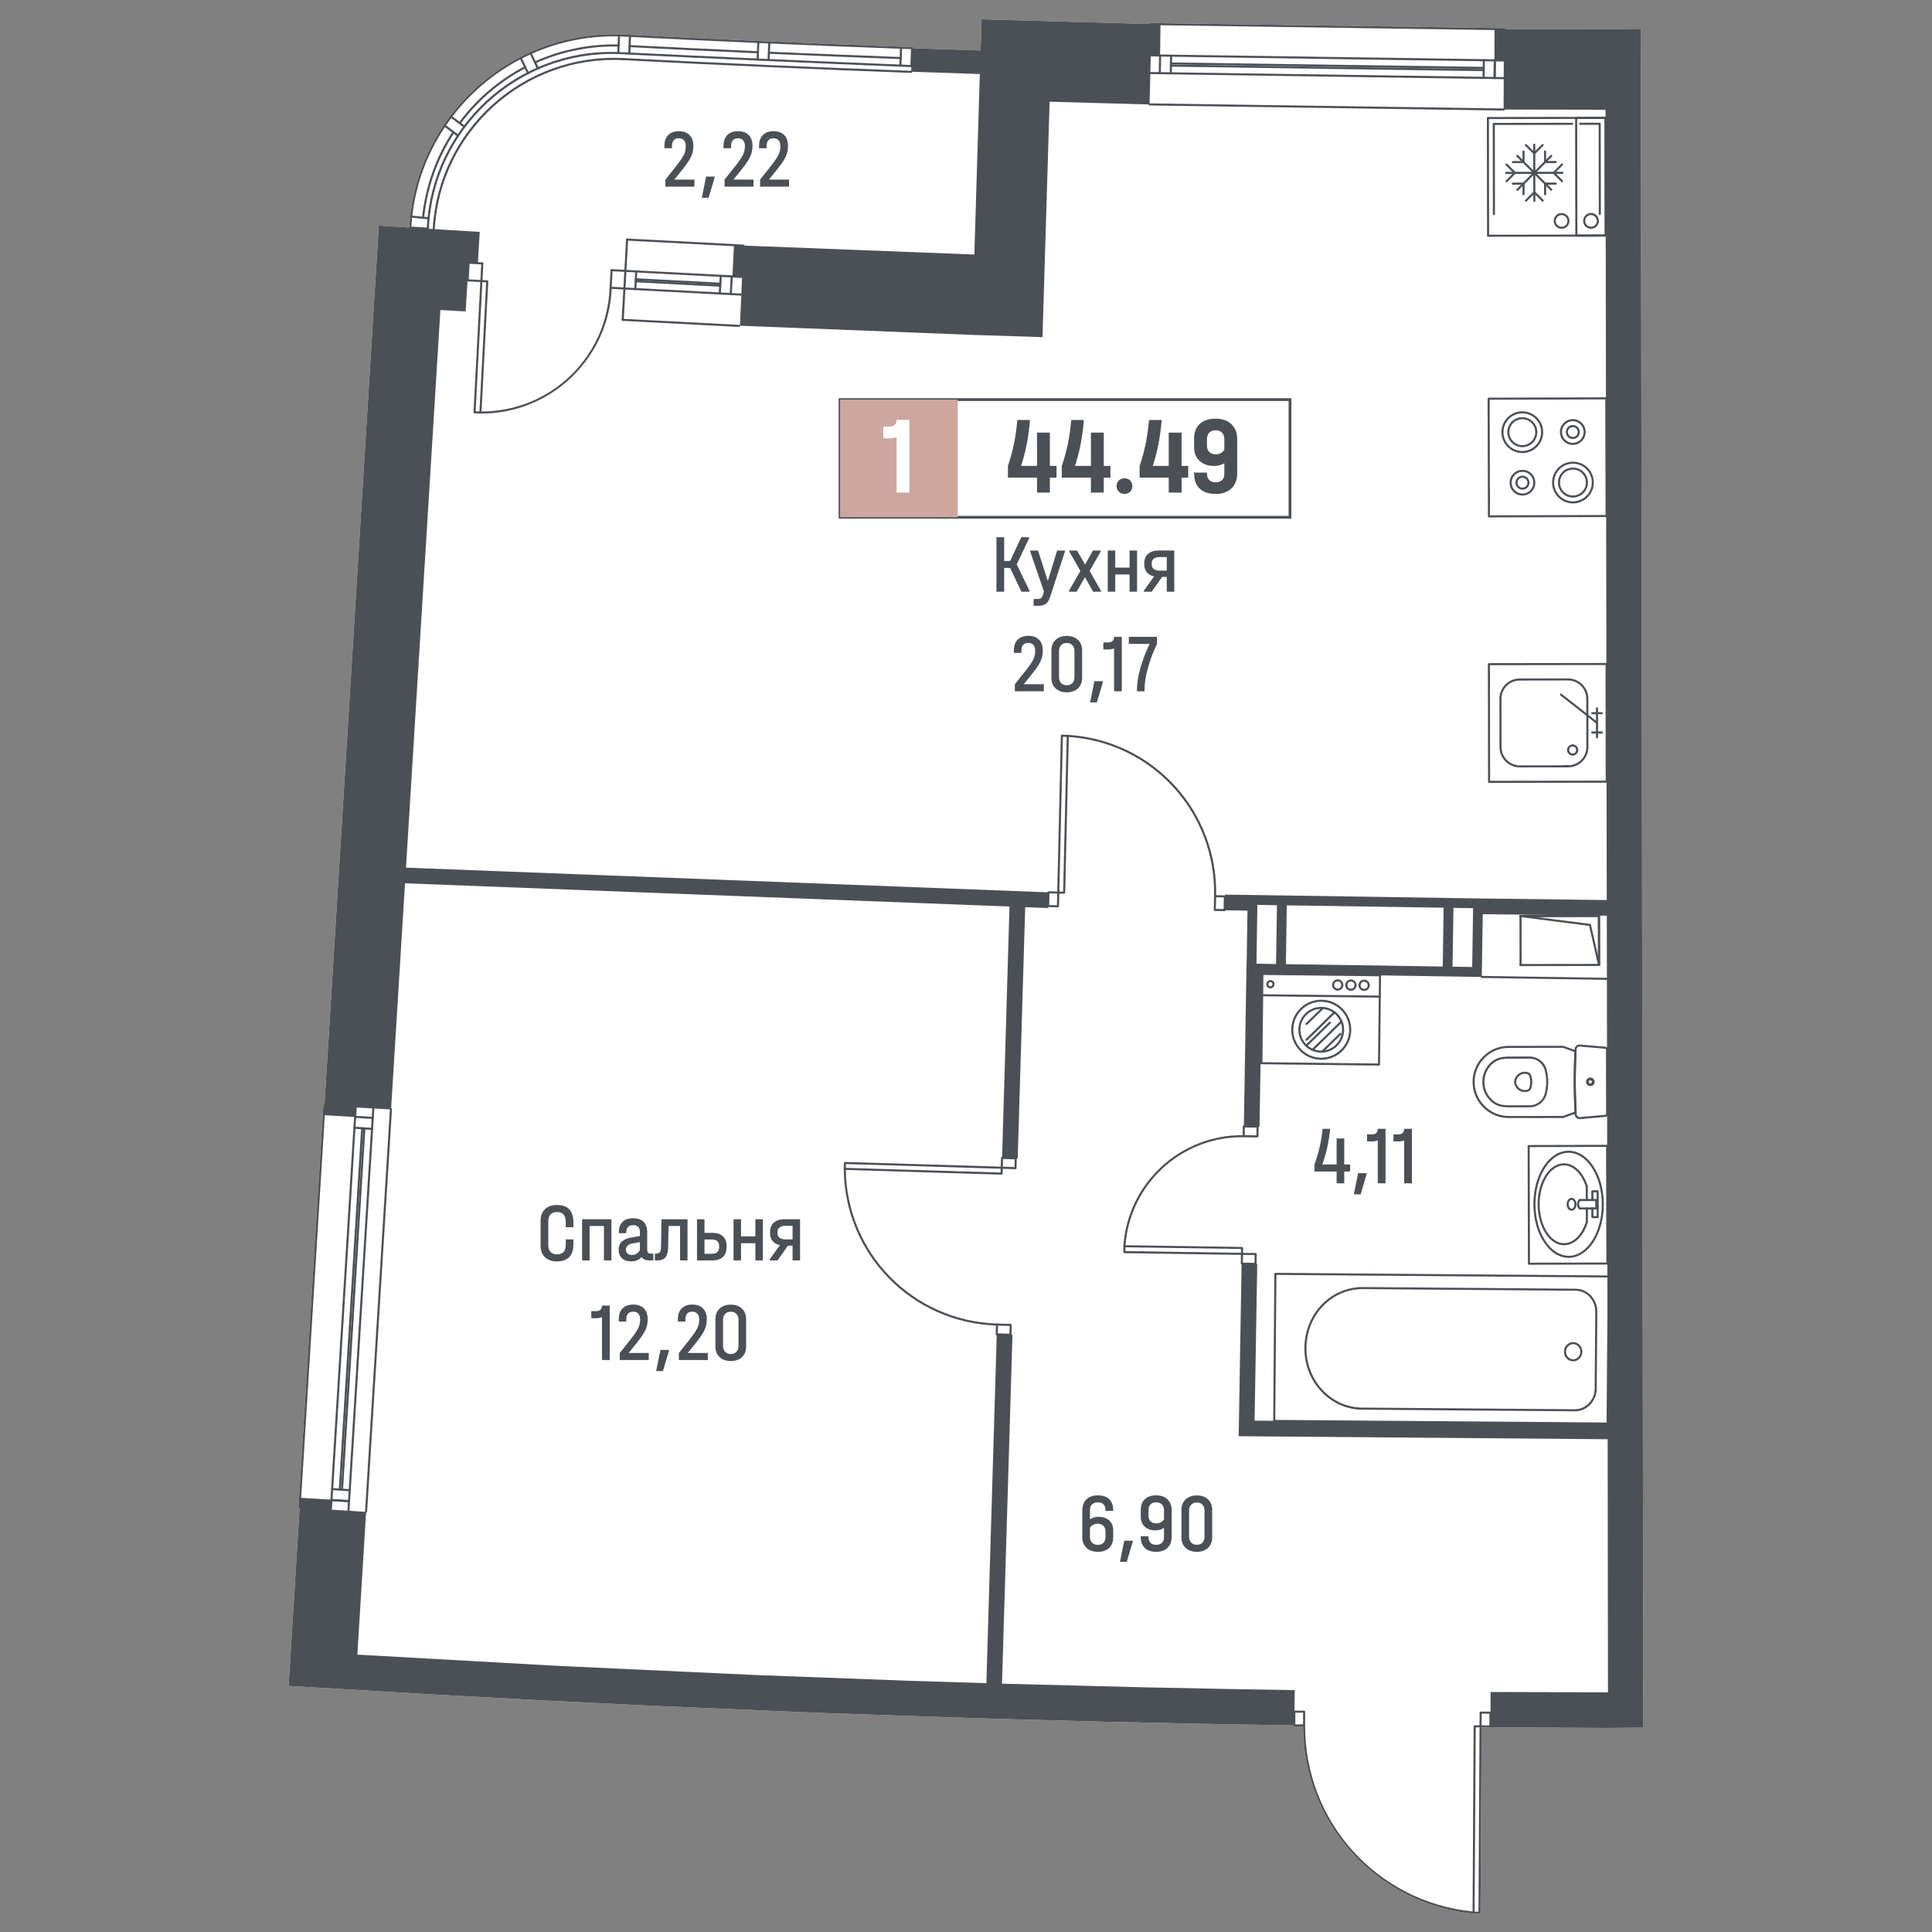 <?xml version="1.0" encoding="UTF-8"?> <svg xmlns="http://www.w3.org/2000/svg" xmlns:xlink="http://www.w3.org/1999/xlink" version="1.1" id="Балконы" x="0px" y="0px" width="1000px" height="1000px" viewBox="0 0 1000 1000" style="enable-background:new 0 0 1000 1000;" xml:space="preserve"><rect x="0" y="0" width="1000" height="1000" fill="#808080" stroke="none"/> <style type="text/css"> .st0{fill:#FFFFFF;} .st1{fill:#4B5056;} .st2{fill:#CDA69E;} .st3{fill:none;stroke:#4B5056;stroke-width:1.377;stroke-linecap:round;stroke-linejoin:round;stroke-miterlimit:10;} .st4{fill:none;stroke:#4B5056;stroke-width:1.044;stroke-linecap:round;stroke-linejoin:round;stroke-miterlimit:10;} .st5{fill:none;stroke:#4B5056;stroke-width:1.213;stroke-linecap:round;stroke-linejoin:round;stroke-miterlimit:10;} .st6{fill:none;stroke:#4B5056;stroke-width:1.38;stroke-linecap:round;stroke-linejoin:round;stroke-miterlimit:10;} </style> <g> <path class="st0" d="M183.82,874.66l-34.45-2.01l0.4-6.27l5.3-85.54H155c-0.29-0.02-0.52-0.28-0.5-0.57l12.88-208.31 c0.02-0.3,0.29-0.51,0.57-0.51c0.01,0,0.01,0,0.02,0l28.1-454.67l15.72,0.98c0-0.01,0-0.03,0.01-0.04 c0.11-1.87,0.26-3.73,0.47-5.58v-0.06c0-0.02,0.01-0.05,0.02-0.07c1.93-17.36,8.06-33.38,17.29-47.11c0-0.1,0.03-0.19,0.09-0.27 c0.05-0.07,0.12-0.12,0.2-0.16c0.95-1.41,1.94-2.8,2.98-4.16V60.3c0-0.11,0.04-0.21,0.11-0.31c0.07-0.09,0.16-0.15,0.26-0.19 c9.56-12.55,21.82-22.89,35.85-30.18c0.05-0.07,0.12-0.13,0.2-0.17c0.07-0.03,0.15-0.05,0.23-0.05c1.54-0.79,3.1-1.55,4.69-2.26 c0.05-0.07,0.11-0.12,0.19-0.16c0.09-0.04,0.18-0.06,0.27-0.05c14.77-6.61,31.27-9.93,48.48-9.05h0.04c0.03,0,0.07,0,0.1,0.01 c0.93,0.04,1.86,0.09,2.79,0.14h0.05c22.04,1.13,44.21,2.18,66.39,3.16h0.04c0.04,0,0.07,0.01,0.11,0.01 c1.8,0.08,3.6,0.16,5.41,0.24c0.05-0.02,0.11-0.02,0.16-0.02c0.06,0,0.11,0.01,0.16,0.03c22.7,0.99,45.41,1.9,67.98,2.72h0.04 c1.89,0.07,3.78,0.14,5.66,0.21c0.29,0.01,0.52,0.25,0.52,0.54c0,0.01,0,0.01,0,0.02c0.01,0,0.01,0,0.01,0.01l34.97,1.2L508.08,10 l87,2.44c0.01-0.29,0.26-0.5,0.54-0.52l183.24,2.64c0.29,0,0.53,0.23,0.53,0.52l63.76,0.08h6.08l0.11,41.68l1.22,819.07l0.07,18.33 l-8.09,0.04l-10.35,0.11l-60.54-0.32c-0.07,0.03-0.15,0.05-0.23,0.05c-0.01,0-0.01,0-0.01,0l-4.53-0.03L766.31,990 c0,0.3-0.24,0.54-0.54,0.54l-3.04-0.02h-0.01c-0.04,0-0.07,0-0.1-0.01c-24.22-2.36-46.56-13.6-62.9-31.64 c-16.23-17.93-25.2-41.07-25.27-65.25l-4.54-0.02c-0.15,0-0.28-0.06-0.38-0.16c-0.1-0.1-0.16-0.24-0.16-0.38v-0.01l-19.7-0.31 l-18.27-0.29l-61.66-1.32l-51.82-1.4l-28.18-0.89l-62.95-2.15l-91.32-3.87l-55.36-2.72l-55.4-3.01L183.82,874.66z"></path> <g id="LWPOLYLINE_00000075130003610882208770000011998923253449390230_"> <path class="st1" d="M831.74,507.17C831.73,507.17,831.73,507.17,831.74,507.17l-64.76-0.97c-0.3,0-0.53-0.25-0.53-0.54 c0-0.3,0.22-0.5,0.54-0.53l64.75,0.97c0.3,0,0.53,0.25,0.53,0.54C832.27,506.93,832.03,507.17,831.74,507.17z"></path> </g> <g id="LINE_00000025405390781826300040000008792134337459441026_"> <path class="st1" d="M787.05,500.05c-0.3,0-0.54-0.24-0.54-0.54c0-0.3,0.24-0.54,0.54-0.54l40.6-0.06h0c0.3,0,0.54,0.24,0.54,0.54 c0,0.3-0.24,0.54-0.54,0.54L787.05,500.05L787.05,500.05z"></path> </g> <g id="LINE_00000164495578967947118810000005236019376342535554_"> <path class="st1" d="M827.66,499.99c-0.3,0-0.54-0.24-0.54-0.54l-0.04-25.38c0-0.3,0.24-0.54,0.54-0.54h0 c0.3,0,0.54,0.24,0.54,0.54l0.04,25.38C828.19,499.75,827.95,499.99,827.66,499.99L827.66,499.99z"></path> </g> <g id="LINE_00000119106341578403803300000007139130858889301141_"> <path class="st1" d="M787.02,474.67c-0.3,0-0.54-0.24-0.54-0.54c0-0.3,0.24-0.54,0.54-0.54l40.6-0.06h0c0.3,0,0.54,0.24,0.54,0.54 c0,0.3-0.24,0.54-0.54,0.54L787.02,474.67L787.02,474.67z"></path> </g> <g id="LINE_00000014627949326488717650000010578674273901159615_"> <path class="st1" d="M787.05,500.05c-0.3,0-0.54-0.24-0.54-0.54l-0.04-25.38c0-0.3,0.24-0.54,0.54-0.54h0 c0.3,0,0.54,0.24,0.54,0.54l0.04,25.38C787.59,499.81,787.35,500.05,787.05,500.05L787.05,500.05z"></path> </g> <g id="SOLID_00000029047612322820233380000016446687707026974345_"> <path class="st1" d="M827.66,499.99c-0.25,0-0.47-0.17-0.52-0.42l-4.61-20.34l-35.57-4.57c-0.28-0.04-0.49-0.28-0.47-0.57 c0.02-0.28,0.25-0.5,0.54-0.5l40.6-0.06h0c0.3,0,0.54,0.24,0.54,0.54l0.04,25.38c0,0.27-0.21,0.5-0.48,0.53 C827.7,499.99,827.67,499.99,827.66,499.99z M795.33,474.66l27.7,3.56c0.22,0.03,0.41,0.19,0.46,0.41l3.63,16l-0.03-20.01 L795.33,474.66z"></path> </g> <g id="ARC_00000001654630260087530890000003573133943823608751_"> <path class="st1" d="M224.5,118.97c-0.01,0-0.02,0-0.03,0c-0.3-0.02-0.52-0.27-0.5-0.57c2.98-51.38,47.18-91,98.63-88.34 c0.3,0.02,0.52,0.27,0.51,0.56c-0.02,0.3-0.25,0.52-0.56,0.51c-50.77-2.65-94.55,36.54-97.5,87.33 C225.02,118.75,224.78,118.97,224.5,118.97z"></path> </g> <g id="ARC_00000003810170185040703490000017371560124642920332_"> <path class="st1" d="M471.63,37.72c-0.01,0-0.01,0-0.02,0c-49.47-1.8-99.63-4.02-149.08-6.59c-0.3-0.02-0.52-0.27-0.51-0.56 c0.01-0.3,0.24-0.53,0.56-0.51c49.44,2.57,99.59,4.78,149.06,6.59c0.3,0.01,0.53,0.26,0.52,0.56 C472.16,37.49,471.92,37.72,471.63,37.72z"></path> </g> <g id="ARC_00000169534106519028557870000004238509246259032714_"> <path class="st1" d="M323.68,18.44c-0.02,0.29-0.25,0.51-0.53,0.51h-0.04c-0.73-0.04-1.46-0.07-2.18-0.08 c-0.36-0.02-0.72-0.03-1.08-0.03c-15.77-0.33-30.87,2.89-44.49,8.94c-0.33,0.14-0.66,0.29-0.98,0.44c-1.4,0.63-2.78,1.3-4.14,2 c-0.32,0.16-0.64,0.32-0.96,0.49c-13.71,7.17-25.7,17.29-35.07,29.55c-0.22,0.29-0.43,0.57-0.64,0.86 c-0.93,1.23-1.82,2.48-2.68,3.75c-0.21,0.3-0.42,0.6-0.61,0.9c-8.95,13.4-14.91,29-16.87,45.88c-0.05,0.35-0.09,0.71-0.13,1.07 c-0.16,1.51-0.29,3.03-0.38,4.57c-0.01,0.18-0.03,0.36-0.04,0.54v0.07c-0.01,0.2-0.13,0.36-0.29,0.45 c-0.08,0.04-0.16,0.06-0.25,0.06h-0.03c-0.29-0.02-0.52-0.27-0.5-0.57v-0.04c0-0.01,0-0.03,0.01-0.04v-0.04 c0.11-1.87,0.26-3.73,0.47-5.58v-0.01c0-0.04,0.01-0.08,0.02-0.12c1.93-17.36,8.06-33.38,17.29-47.11 c0.09-0.15,0.18-0.29,0.29-0.43c0.95-1.41,1.94-2.8,2.98-4.16V60.3c0.12-0.17,0.25-0.34,0.37-0.5 c9.56-12.55,21.82-22.89,35.85-30.18c0.14-0.07,0.29-0.15,0.43-0.22c1.54-0.79,3.1-1.55,4.69-2.26c0.15-0.07,0.3-0.14,0.46-0.21 c14.77-6.61,31.27-9.93,48.48-9.05h0.04c0.03,0,0.07,0,0.1,0.01C323.51,17.95,323.69,18.19,323.68,18.44z"></path> </g> <g id="ARC_00000058568662708976061800000000954053224129168566_"> <path class="st1" d="M472.58,24.92c0,0.01,0,0.01,0,0.02v0.01c-0.01,0.28-0.24,0.49-0.51,0.5h-0.03c0,0-0.01,0-0.02,0 c-0.17-0.01-0.34-0.01-0.51-0.02c-1.54-0.05-3.07-0.11-4.61-0.17c-0.36-0.01-0.71-0.02-1.07-0.04 c-22.29-0.81-44.7-1.71-67.12-2.68c-0.36-0.02-0.71-0.03-1.07-0.05c-1.54-0.07-3.07-0.13-4.61-0.2c-0.36-0.02-0.71-0.03-1.07-0.05 c-21.83-0.96-43.66-2-65.35-3.11c-0.36-0.02-0.72-0.04-1.08-0.06c-0.8-0.04-1.59-0.08-2.38-0.12h-0.04 c-0.29-0.01-0.52-0.27-0.51-0.56c0.02-0.29,0.26-0.51,0.53-0.51h0.04c0.03,0,0.07,0,0.1,0.01c0.93,0.04,1.86,0.09,2.79,0.14h0.05 c22.04,1.13,44.21,2.18,66.39,3.16h0.04c0.04,0,0.07,0.01,0.11,0.01c1.8,0.08,3.6,0.16,5.41,0.24c0.1,0,0.21,0,0.32,0.01 c22.7,0.99,45.41,1.9,67.98,2.72h0.04c1.89,0.07,3.78,0.14,5.66,0.21C472.35,24.39,472.58,24.63,472.58,24.92z"></path> </g> <g id="LINE_00000170258271462817451240000007035839572807178660_"> <path class="st1" d="M778.26,57.22C778.25,57.22,778.25,57.22,778.26,57.22l-183.25-2.64c-0.3,0-0.53-0.25-0.53-0.54 s0.27-0.52,0.54-0.53l183.24,2.64c0.3,0,0.53,0.25,0.53,0.54C778.79,56.99,778.55,57.22,778.26,57.22z"></path> </g> <g id="LINE_00000150084700200153090780000003690969962763981224_"> <path class="st1" d="M778.62,31.85C778.62,31.85,778.62,31.85,778.62,31.85l-183.25-2.64c-0.3,0-0.53-0.25-0.53-0.54 c0-0.29,0.24-0.53,0.54-0.53c0,0,0,0,0.01,0l183.24,2.64c0.3,0,0.53,0.25,0.53,0.54C779.16,31.61,778.92,31.85,778.62,31.85z"></path> </g> <g id="LINE_00000085250843007016764950000005546663691001635503_"> <path class="st1" d="M773.6,40.91C773.59,40.91,773.59,40.91,773.6,40.91c-0.3,0-0.54-0.25-0.54-0.54l0.13-9.13 c0-0.3,0.28-0.5,0.54-0.53c0.3,0,0.53,0.25,0.53,0.54l-0.13,9.13C774.13,40.68,773.89,40.91,773.6,40.91z"></path> </g> <g id="LINE_00000121246000008240775140000003009936961013283243_"> <path class="st1" d="M600.33,38.42C600.32,38.42,600.32,38.42,600.33,38.42c-0.3,0-0.54-0.25-0.54-0.54l0.13-9.13 c0-0.3,0.26-0.52,0.54-0.53c0.3,0,0.53,0.25,0.53,0.54l-0.13,9.13C600.86,38.18,600.62,38.42,600.33,38.42z"></path> </g> <g id="LINE_00000033334514117938864450000010016413635326905004_"> <path class="st1" d="M778.49,40.98C778.49,40.98,778.49,40.98,778.49,40.98l-183.25-2.64c-0.3,0-0.53-0.25-0.53-0.54 s0.24-0.51,0.54-0.53l183.24,2.64c0.3,0,0.53,0.25,0.53,0.54C779.02,40.75,778.78,40.98,778.49,40.98z"></path> </g> <g id="LINE_00000155868049144383215340000012116730724211835781_"> <path class="st1" d="M767.99,35.7C767.98,35.7,767.98,35.7,767.99,35.7l-161.91-2.33c-0.3,0-0.53-0.25-0.53-0.54 c0-0.3,0.25-0.51,0.54-0.53L768,34.62c0.3,0,0.53,0.25,0.53,0.54C768.52,35.46,768.28,35.7,767.99,35.7z"></path> </g> <g id="LINE_00000059275905440396947650000002156264460516349594_"> <path class="st1" d="M606.01,38.5C606.01,38.5,606.01,38.5,606.01,38.5c-0.3,0-0.54-0.25-0.54-0.54l0.13-9.13 c0-0.29,0.24-0.53,0.54-0.53c0,0,0,0,0.01,0c0.3,0,0.53,0.25,0.53,0.54l-0.13,9.13C606.54,38.27,606.3,38.5,606.01,38.5z"></path> </g> <g id="LINE_00000132053362217166682090000015201397315771132063_"> <path class="st1" d="M773.6,40.91C773.59,40.91,773.59,40.91,773.6,40.91c-0.3,0-0.54-0.25-0.54-0.54l0.13-9.13 c0-0.3,0.28-0.5,0.54-0.53c0.3,0,0.53,0.25,0.53,0.54l-0.13,9.13C774.13,40.68,773.89,40.91,773.6,40.91z"></path> </g> <g id="LINE_00000034057743973954126260000014605618482816982194_"> <path class="st1" d="M767.91,40.83C767.91,40.83,767.91,40.83,767.91,40.83c-0.3,0-0.54-0.25-0.54-0.54l0.13-9.13 c0-0.3,0.25-0.52,0.54-0.53c0.3,0,0.53,0.25,0.53,0.54l-0.13,9.13C768.45,40.59,768.21,40.83,767.91,40.83z"></path> </g> <g id="LINE_00000095330554452016586820000002152048540832064673_"> <path class="st1" d="M779.39,15.08c0,0.01,0,0.01,0,0.02c0,0.29-0.24,0.53-0.53,0.53c-0.01,0-0.01,0-0.01,0l-5.28-0.08 l-172.9-2.49l-5.06-0.07c-0.3,0-0.53-0.24-0.53-0.54v-0.01c0.01-0.29,0.26-0.5,0.54-0.52l183.24,2.64 C779.15,14.56,779.39,14.79,779.39,15.08z"></path> </g> <g id="LINE_00000112621435220896043900000010792397287805045931_"> <path class="st1" d="M767.97,36.82C767.97,36.82,767.97,36.82,767.97,36.82l-161.91-2.33c-0.3,0-0.53-0.25-0.53-0.54 s0.27-0.5,0.54-0.53l161.9,2.33c0.3,0,0.53,0.25,0.53,0.54C768.5,36.59,768.26,36.82,767.97,36.82z"></path> </g> <g id="LINE_00000020389388511782646320000003316935408784328360_"> <path class="st1" d="M383.4,153c-0.01,0-0.02,0-0.03,0l-60.23-3.14c-0.3-0.02-0.52-0.27-0.51-0.56c0.01-0.3,0.22-0.53,0.56-0.51 l60.23,3.14c0.3,0.02,0.52,0.27,0.51,0.56C383.92,152.78,383.68,153,383.4,153z"></path> </g> <g id="LINE_00000161611838333302831360000013726341512802269578_"> <path class="st1" d="M383.87,143.88c-0.01,0-0.02,0-0.03,0l-60.23-3.14c-0.3-0.02-0.52-0.27-0.51-0.56 c0.01-0.3,0.23-0.52,0.56-0.51l60.23,3.14c0.3,0.02,0.52,0.27,0.51,0.56C384.39,143.66,384.16,143.88,383.87,143.88z"></path> </g> <g id="LINE_00000002382192580413271700000000790684623225970310_"> <path class="st1" d="M372.84,147.37c-0.01,0-0.02,0-0.03,0l-43.74-2.28c-0.3-0.02-0.52-0.27-0.51-0.56 c0.01-0.3,0.24-0.53,0.56-0.51l43.74,2.28c0.3,0.02,0.52,0.27,0.51,0.56C373.37,147.15,373.13,147.37,372.84,147.37z"></path> </g> <g id="LINE_00000098188218443733134290000017808392260460510627_"> <path class="st1" d="M378.26,152.74c-0.01,0-0.02,0-0.03,0c-0.3-0.02-0.52-0.27-0.51-0.56l0.48-9.12c0.01-0.3,0.22-0.53,0.56-0.51 c0.3,0.02,0.52,0.27,0.51,0.56l-0.48,9.12C378.78,152.51,378.54,152.74,378.26,152.74z"></path> </g> <g id="LINE_00000137820527923086165080000004332495664034171566_"> <path class="st1" d="M328.84,150.16c-0.01,0-0.02,0-0.03,0c-0.3-0.02-0.52-0.27-0.51-0.56l0.48-9.12c0.01-0.3,0.22-0.53,0.56-0.51 c0.3,0.02,0.52,0.27,0.51,0.56l-0.48,9.12C329.36,149.94,329.13,150.16,328.84,150.16z"></path> </g> <g id="LINE_00000116209549331306152840000008705006527632065451_"> <path class="st1" d="M382.55,169.22c-0.01,0-0.02,0-0.03,0l-60.23-3.14c-0.3-0.02-0.52-0.27-0.51-0.56 c0.02-0.3,0.22-0.52,0.56-0.51l60.23,3.14c0.3,0.02,0.52,0.27,0.51,0.56C383.07,169,382.84,169.22,382.55,169.22z"></path> </g> <g id="LINE_00000090999101310630903550000011458707902047723191_"> <path class="st1" d="M384.81,127.67c-0.01,0-0.02,0-0.03,0l-60.23-3.14c-0.3-0.02-0.52-0.27-0.51-0.56 c0.01-0.3,0.24-0.53,0.56-0.51l60.23,3.14c0.3,0.02,0.52,0.27,0.51,0.56C385.33,127.45,385.1,127.67,384.81,127.67z"></path> </g> <g id="LINE_00000127752920148877591740000005101160936665583259_"> <path class="st1" d="M372.58,152.45c-0.01,0-0.02,0-0.03,0c-0.3-0.02-0.52-0.27-0.51-0.56l0.48-9.12c0.01-0.3,0.24-0.53,0.56-0.51 c0.3,0.02,0.52,0.27,0.51,0.56l-0.48,9.12C373.1,152.22,372.86,152.45,372.58,152.45z"></path> </g> <g id="LINE_00000043445368212671776260000010853298452202670479_"> <path class="st1" d="M322.32,166.08c-0.01,0-0.02,0-0.03,0c-0.3-0.02-0.52-0.27-0.51-0.57l2.26-41.55 c0.02-0.3,0.28-0.55,0.57-0.51c0.3,0.02,0.52,0.27,0.51,0.57l-2.26,41.55C322.84,165.86,322.61,166.08,322.32,166.08z"></path> </g> <g id="LINE_00000074413914263594327080000002151676593224126377_"> <path class="st1" d="M372.79,148.39c-0.01,0-0.02,0-0.03,0l-43.74-2.28c-0.3-0.02-0.52-0.27-0.51-0.56 c0.01-0.3,0.23-0.53,0.56-0.51l43.74,2.28c0.3,0.02,0.52,0.27,0.51,0.56C373.31,148.16,373.08,148.39,372.79,148.39z"></path> </g> <g id="LINE_00000183944081342024575770000014953905108738387335_"> <path class="st1" d="M168.45,572.02l-0.32,5.2l-12.25,198.06l-0.31,5.05c-0.02,0.28-0.23,0.49-0.5,0.51H155 c-0.29-0.02-0.52-0.28-0.5-0.57l12.88-208.31c0.02-0.3,0.29-0.51,0.57-0.51c0.01,0,0.01,0,0.02,0 C168.26,571.48,168.47,571.74,168.45,572.02z"></path> </g> <g id="LINE_00000174585393940725509840000013714446620071129523_"> <path class="st1" d="M180.36,782.4c-0.01,0-0.02,0-0.03,0c-0.3-0.02-0.52-0.27-0.5-0.57l12.88-208.31c0.02-0.3,0.28-0.51,0.57-0.5 c0.3,0.02,0.52,0.27,0.5,0.57L180.9,781.9C180.88,782.19,180.65,782.4,180.36,782.4z"></path> </g> <g id="LINE_00000183936568433019905420000001074306375734201020_"> <path class="st1" d="M180.67,777.52c-0.01,0-0.02,0-0.03,0l-9.12-0.56c-0.3-0.02-0.52-0.27-0.5-0.57c0.02-0.3,0.27-0.51,0.57-0.5 l9.12,0.56c0.3,0.02,0.52,0.27,0.5,0.57C181.18,777.3,180.95,777.52,180.67,777.52z"></path> </g> <g id="LINE_00000067198915449881306440000014743868127755795889_"> <path class="st1" d="M192.93,579.16c-0.01,0-0.02,0-0.03,0l-9.12-0.56c-0.3-0.02-0.52-0.27-0.5-0.57c0.02-0.3,0.29-0.51,0.57-0.5 l9.12,0.56c0.3,0.02,0.52,0.27,0.5,0.57C193.45,578.94,193.21,579.16,192.93,579.16z"></path> </g> <g id="LINE_00000150085758313578425600000006949987087662987676_"> <path class="st1" d="M171.25,781.84c-0.01,0-0.02,0-0.03,0c-0.3-0.02-0.52-0.27-0.5-0.57l12.88-208.31 c0.02-0.3,0.29-0.51,0.57-0.5c0.3,0.02,0.52,0.27,0.5,0.57l-12.88,208.31C171.76,781.62,171.53,781.84,171.25,781.84z"></path> </g> <g id="LINE_00000042703322495426181890000011108462036128654001_"> <path class="st1" d="M177.02,771.6c-0.01,0-0.02,0-0.03,0c-0.3-0.02-0.52-0.27-0.5-0.57l11.57-187.01c0.02-0.3,0.27-0.51,0.57-0.5 c0.3,0.02,0.52,0.27,0.5,0.57l-11.57,187.01C177.54,771.38,177.3,771.6,177.02,771.6z"></path> </g> <g id="LINE_00000080196493073528366160000010571302742550391995_"> <path class="st1" d="M192.58,584.83c-0.01,0-0.02,0-0.03,0l-9.12-0.56c-0.3-0.02-0.52-0.27-0.5-0.57s0.27-0.51,0.57-0.5l9.12,0.56 c0.3,0.02,0.52,0.27,0.5,0.57C193.1,584.61,192.86,584.83,192.58,584.83z"></path> </g> <g id="LINE_00000121240833856398808850000011553657186430034327_"> <path class="st1" d="M180.67,777.52c-0.01,0-0.02,0-0.03,0l-9.12-0.56c-0.3-0.02-0.52-0.27-0.5-0.57c0.02-0.3,0.27-0.51,0.57-0.5 l9.12,0.56c0.3,0.02,0.52,0.27,0.5,0.57C181.18,777.3,180.95,777.52,180.67,777.52z"></path> </g> <g id="LINE_00000030463431349549974310000014869081151025567931_"> <path class="st1" d="M181.02,771.85c-0.01,0-0.02,0-0.03,0l-9.12-0.56c-0.3-0.02-0.52-0.27-0.5-0.57c0.02-0.3,0.29-0.51,0.57-0.5 l9.12,0.56c0.3,0.02,0.52,0.27,0.5,0.57C181.54,771.63,181.3,771.85,181.02,771.85z"></path> </g> <g id="LINE_00000018948235570876372460000017624288680669950122_"> <path class="st1" d="M189.47,782.97c-0.01,0-0.02,0-0.03,0c-0.3-0.02-0.52-0.27-0.5-0.57l12.88-208.31 c0.02-0.3,0.28-0.52,0.57-0.5c0.3,0.02,0.52,0.27,0.5,0.57l-12.88,208.31C189.99,782.75,189.75,782.97,189.47,782.97z"></path> </g> <g id="LINE_00000000211272474533452930000001092029121525700505_"> <path class="st1" d="M175.9,771.53c-0.01,0-0.02,0-0.03,0c-0.3-0.02-0.52-0.27-0.5-0.57l11.57-187.01c0.02-0.3,0.27-0.51,0.57-0.5 c0.3,0.02,0.52,0.27,0.5,0.57l-11.57,187.01C176.42,771.31,176.18,771.53,175.9,771.53z"></path> </g> <g id="ARC_00000057845462073280129120000006687328387660142246_"> <path class="st1" d="M276.94,32.83c-0.2,0-0.4-0.12-0.49-0.32c-0.12-0.27,0-0.59,0.27-0.71c13.57-6.11,28.59-9.15,43.49-8.78 c0.3,0.01,0.53,0.25,0.52,0.55c-0.01,0.29-0.25,0.52-0.54,0.52c0,0-0.01,0-0.01,0c-14.71-0.37-29.59,2.63-43.02,8.68 C277.09,32.82,277.02,32.83,276.94,32.83z"></path> </g> <g id="ARC_00000148648047061962409060000006854961357066397114_"> <path class="st1" d="M237.94,64.28c-0.11,0-0.22-0.03-0.32-0.11c-0.24-0.18-0.29-0.51-0.11-0.75 c8.95-12.1,20.73-22.17,34.08-29.12c0.26-0.14,0.59-0.04,0.72,0.23c0.14,0.26,0.04,0.59-0.23,0.72 c-13.2,6.88-24.86,16.84-33.71,28.81C238.27,64.2,238.11,64.28,237.94,64.28z"></path> </g> <g id="ARC_00000142139385634490425770000003649394480699913103_"> <path class="st1" d="M218.99,113.24c-0.02,0-0.04,0-0.06,0c-0.29-0.03-0.51-0.29-0.48-0.59c1.61-15.83,7.07-31.23,15.79-44.54 c0.16-0.25,0.49-0.32,0.74-0.15c0.25,0.16,0.32,0.5,0.16,0.74c-8.62,13.17-14.02,28.4-15.62,44.06 C219.5,113.04,219.26,113.24,218.99,113.24z"></path> </g> <g id="ARC_00000119832545104390080490000011472092603954588309_"> <path class="st1" d="M218.59,118.74c-0.3,0-0.54-0.24-0.54-0.54s0.24-0.54,0.54-0.54s0.54,0.23,0.54,0.53v0.01 C219.12,118.5,218.88,118.74,218.59,118.74z"></path> </g> <g id="ARC_00000016779114375867236480000017845364140748037802_"> <path class="st1" d="M392.3,27.58c-0.01,0-0.02,0-0.02,0c-22.05-0.98-44.4-2.05-66.43-3.18c-0.3-0.02-0.52-0.27-0.51-0.56 s0.25-0.54,0.56-0.51c22.04,1.13,44.38,2.2,66.43,3.18c0.3,0.01,0.53,0.26,0.51,0.56C392.83,27.35,392.59,27.58,392.3,27.58z"></path> </g> <g id="ARC_00000048484206426708451030000010302596204732816775_"> <path class="st1" d="M466.18,30.58c-0.01,0-0.01,0-0.02,0c-22.63-0.83-45.58-1.76-68.21-2.75c-0.3-0.01-0.53-0.26-0.51-0.56 s0.25-0.54,0.56-0.51c22.62,0.99,45.57,1.92,68.2,2.75c0.3,0.01,0.53,0.26,0.52,0.56C466.71,30.35,466.47,30.58,466.18,30.58z"></path> </g> <g id="LINE_00000142895600947434802360000001399905699060807081_"> <path class="st1" d="M472.6,25.08l-0.32,9.12c0,0.01,0,0.01,0,0.02c0,0.14-0.07,0.27-0.16,0.36c-0.05,0.05-0.11,0.08-0.17,0.11 c-0.07,0.03-0.14,0.04-0.21,0.04c-0.01,0-0.01,0-0.02,0h-0.01c-0.3-0.02-0.52-0.26-0.51-0.55l0.02-0.54l0.29-8.21l0.01-0.38 c0.01-0.3,0.27-0.54,0.56-0.52c0.23,0.01,0.43,0.17,0.5,0.39c0,0.01,0,0.01,0,0.02c0.01,0,0.01,0,0.01,0.01 C472.6,24.99,472.6,25.04,472.6,25.08z"></path> </g> <g id="LINE_00000058580725641479581940000007848770034837724292_"> <path class="st1" d="M466.92,24.72l-0.02,0.54l-0.18,4.8l-0.12,3.39l-0.02,0.56c-0.01,0.24-0.17,0.43-0.38,0.5 c-0.05,0.01-0.1,0.02-0.15,0.02c-0.01,0-0.02,0-0.02,0c-0.06,0-0.12-0.02-0.17-0.04c-0.21-0.08-0.36-0.28-0.35-0.52l0.02-0.56 l0.1-2.85l0.04-1.07l0.16-4.27l0.02-0.54c0.01-0.28,0.19-0.51,0.51-0.51h0.04C466.7,24.18,466.93,24.43,466.92,24.72z"></path> </g> <g id="LINE_00000176734494169382210100000004303451797541032326_"> <path class="st1" d="M398.73,21.98l-0.02,0.56l-0.17,4.24l-0.05,1.07l-0.11,2.72l-0.02,0.54c-0.01,0.28-0.24,0.5-0.51,0.51 c-0.05,0-0.1,0-0.15-0.01c-0.24-0.06-0.42-0.29-0.41-0.55l0.02-0.54l0.13-3.21v-0.06l0.2-4.76l0.02-0.55 c0.01-0.24,0.19-0.44,0.4-0.5c0.05-0.02,0.11-0.02,0.16-0.02c0.06,0,0.11,0.01,0.16,0.03C398.6,21.53,398.75,21.74,398.73,21.98z"></path> </g> <g id="LINE_00000183245437338397574720000015360609555759106492_"> <path class="st1" d="M393.05,21.75l-0.02,0.54l-0.19,4.72l-0.01,0.16l-0.13,3.15l-0.02,0.56c-0.01,0.24-0.18,0.44-0.4,0.49 c-0.04,0.01-0.08,0.02-0.13,0.02c-0.01,0-0.02,0-0.02,0c-0.06,0-0.11-0.01-0.16-0.03c-0.22-0.08-0.37-0.29-0.36-0.53l0.02-0.56 l0.11-2.71l0.05-1.08l0.17-4.24l0.02-0.53c0.01-0.29,0.23-0.52,0.52-0.52h0.04c0.04,0,0.07,0.01,0.11,0.01 C392.89,21.26,393.07,21.49,393.05,21.75z"></path> </g> <g id="LINE_00000161595965543474606580000009427765470716631473_"> <path class="st1" d="M326.63,18.59l-0.02,0.54l-0.18,4.22l-0.04,1.08l-0.12,2.79l-0.02,0.5c-0.01,0.29-0.25,0.51-0.54,0.51 c0,0-0.01,0-0.02,0c-0.3-0.01-0.53-0.26-0.52-0.56l0.02-0.5l0.14-3.32v-0.02l0.2-4.76l0.02-0.53c0.02-0.27,0.23-0.51,0.51-0.51 h0.05C326.41,18.04,326.64,18.29,326.63,18.59z"></path> </g> <g id="LINE_00000017513538369429867770000016245578974605038212_"> <path class="st1" d="M320.03,28c-0.01,0-0.01,0-0.02,0c-0.3-0.01-0.53-0.26-0.51-0.56l0.38-9.13c0.01-0.3,0.21-0.54,0.56-0.51 c0.3,0.01,0.53,0.26,0.51,0.56l-0.38,9.13C320.56,27.77,320.32,28,320.03,28z"></path> </g> <g id="LINE_00000055693408085063448630000009022184488061763736_"> <path class="st1" d="M278.85,35.77c-0.04,0.06-0.1,0.11-0.17,0.14c-0.08,0.04-0.16,0.05-0.24,0.05h-0.01 c-0.19,0-0.38-0.11-0.47-0.3l-0.27-0.56l-1.24-2.57v-0.02l-2.07-4.29l-0.25-0.53c-0.09-0.18-0.06-0.4,0.06-0.55 c0.05-0.07,0.11-0.12,0.19-0.16c0.09-0.04,0.18-0.06,0.27-0.05c0.19,0.01,0.36,0.12,0.45,0.3l0.26,0.55l1.84,3.82l0.47,0.97 l1.01,2.09l0.25,0.53C279.03,35.39,278.99,35.62,278.85,35.77z"></path> </g> <g id="LINE_00000057128781978981623740000005843406541003752321_"> <path class="st1" d="M273.79,38.17c-0.05,0.09-0.13,0.15-0.22,0.2c-0.07,0.04-0.15,0.06-0.23,0.06c-0.02,0-0.03,0-0.05-0.01 c-0.18-0.01-0.35-0.13-0.43-0.3l-0.27-0.56l-0.99-2.05l-0.47-0.96l-1.85-3.84l-0.26-0.54c-0.09-0.19-0.07-0.39,0.05-0.55 c0.05-0.07,0.12-0.13,0.2-0.17c0.07-0.03,0.15-0.05,0.23-0.05c0.21,0,0.4,0.11,0.49,0.3l0.25,0.52l2.07,4.31l1.23,2.55l0.28,0.58 C273.9,37.83,273.89,38.02,273.79,38.17z"></path> </g> <g id="LINE_00000044177077752325530670000016677139596102958730_"> <path class="st1" d="M240.71,65.82c-0.11,0.14-0.27,0.22-0.43,0.22c-0.12,0-0.23-0.04-0.33-0.11l-0.34-0.25l-1.99-1.51l-4.05-3.05 l-0.5-0.38c-0.14-0.1-0.22-0.26-0.22-0.43V60.3c0-0.11,0.04-0.21,0.11-0.31c0.07-0.09,0.16-0.15,0.26-0.19 c0.17-0.05,0.35-0.02,0.49,0.09l0.5,0.37l3.63,2.73l0.85,0.65l1.57,1.17l0.34,0.26C240.84,65.25,240.88,65.58,240.71,65.82z"></path> </g> <g id="LINE_00000112634831302305408910000017722959330105304229_"> <path class="st1" d="M237.44,70.47c-0.11,0.14-0.27,0.22-0.43,0.22c-0.12,0-0.23-0.04-0.33-0.11l-0.32-0.24l-1.53-1.15l-0.87-0.65 l-3.68-2.77l-0.5-0.38c-0.16-0.12-0.23-0.31-0.2-0.49c0-0.1,0.03-0.19,0.09-0.27c0.05-0.07,0.12-0.12,0.2-0.16 c0.17-0.08,0.39-0.07,0.56,0.06l0.46,0.34l4.1,3.09l1.96,1.48l0.38,0.28C237.57,69.9,237.61,70.24,237.44,70.47z"></path> </g> <g id="LINE_00000019656089129650001170000005096066254062071947_"> <path class="st1" d="M222.36,113.02c-0.03,0.28-0.26,0.49-0.54,0.49c-0.01,0-0.03,0-0.05-0.01l-0.53-0.05l-2.25-0.21h-0.05 l-5.66-0.52l-0.53-0.05c-0.27-0.03-0.47-0.25-0.48-0.53v-0.06c0-0.02,0.01-0.05,0.02-0.07c0.05-0.26,0.29-0.45,0.56-0.41 l0.56,0.05l5.11,0.48l1.07,0.1l1.76,0.16l0.52,0.05C222.17,112.46,222.38,112.72,222.36,113.02z"></path> </g> <g id="LINE_00000145776815748925592110000004191430777837313922_"> <path class="st1" d="M221.97,118.37v0.03c0,0.01,0,0.01,0,0.02c0,0.03-0.01,0.06-0.02,0.1c-0.06,0.23-0.27,0.4-0.52,0.4 c-0.01,0-0.01,0-0.02-0.01c-0.04,0-0.07-0.01-0.11-0.01l-2.65-0.17l-0.19-0.01l-5.89-0.37l-0.28-0.02 c-0.27-0.01-0.48-0.23-0.5-0.49v-0.08c0-0.01,0-0.03,0.01-0.04c0.04-0.27,0.28-0.48,0.56-0.46l0.54,0.03l5.65,0.36l0.15,0.01h0.02 l2.21,0.15l0.54,0.03C221.75,117.86,221.97,118.1,221.97,118.37z"></path> </g> <g id="ARC_00000034781898649463185560000009292372880763579051_"> <path class="st1" d="M221.43,118.92c-0.01,0-0.02,0-0.02,0c-0.3-0.01-0.53-0.26-0.51-0.56c2.27-52.39,46.77-93.43,99.16-91.43 c0.3,0.01,0.53,0.26,0.52,0.56c-0.01,0.3-0.26,0.54-0.56,0.52c-51.81-1.95-95.8,38.6-98.04,90.4 C221.96,118.69,221.72,118.92,221.43,118.92z"></path> </g> <g id="ARC_00000086678718774962367460000014023306126183353262_"> <path class="st1" d="M471.74,34.73c-0.01,0-0.01,0-0.02,0c-50.35-2.01-101.39-4.28-151.71-6.74c-0.3-0.01-0.52-0.27-0.51-0.56 c0.01-0.3,0.25-0.52,0.56-0.51c50.32,2.46,101.36,4.73,151.7,6.74c0.3,0.01,0.53,0.26,0.52,0.56 C472.27,34.51,472.03,34.73,471.74,34.73z"></path> </g> <g id="LWPOLYLINE_00000154393761018364739080000015658891695906525097_"> <path class="st1" d="M547.77,461.45l-0.54-0.01l-4.53-0.11c-0.13,0-0.28,0.05-0.39,0.15c-0.1,0.1-0.16,0.23-0.16,0.37v0.01 l-0.17,7.1c0,0.14,0.05,0.28,0.15,0.38c0.1,0.11,0.23,0.16,0.37,0.17l5.08,0.12h0.01c0.14,0,0.27-0.06,0.37-0.15 c0.11-0.1,0.17-0.24,0.17-0.38l0.15-6.57l0.01-0.53C548.3,461.7,548.06,461.46,547.77,461.45z M547.07,468.54l-4-0.09l0.14-6.03 l4,0.09L547.07,468.54z"></path> </g> <g id="LWPOLYLINE_00000062165777834089083300000002144569362636963723_"> <path class="st1" d="M634.4,463.62c-0.1-0.11-0.22-0.17-0.36-0.17h-0.01l-4.54-0.11l-0.54-0.01h-0.01c-0.29,0-0.52,0.22-0.54,0.52 v0.01l-0.16,7.1c0,0.14,0.05,0.28,0.15,0.38c0.1,0.11,0.23,0.17,0.37,0.17l5.08,0.12h0.01c0.27,0,0.49-0.2,0.53-0.46 c0.01-0.02,0.01-0.05,0.01-0.07l0.16-7.1C634.55,463.86,634.5,463.72,634.4,463.62z M633.33,470.54l-4-0.09l0.13-6.03l4,0.09 L633.33,470.54z"></path> </g> <g id="ARC_00000006687561177408469310000009627702746443030437_"> <path class="st1" d="M628.94,464.4c0,0-0.01,0-0.01,0c-0.3-0.01-0.53-0.25-0.53-0.55c0.99-43.54-32.29-79.75-75.75-82.43 c-0.3-0.02-0.52-0.27-0.5-0.57s0.29-0.52,0.57-0.5c44.04,2.72,77.76,39.41,76.76,83.53C629.47,464.17,629.23,464.4,628.94,464.4z"></path> </g> <g id="LWPOLYLINE_00000083809330602387677620000015331633426939844527_"> <path class="st1" d="M553.07,380.51c-0.09-0.09-0.2-0.14-0.32-0.16c-0.01-0.01-0.02-0.01-0.03,0c-0.01-0.01-0.01-0.01-0.02-0.01 l-3.05-0.07c-0.32,0.03-0.54,0.23-0.55,0.53l-1.87,80.64l-0.01,0.53c0,0.15,0.05,0.28,0.15,0.39c0.1,0.1,0.23,0.16,0.37,0.16 l0.54,0.01l2.51,0.06h0.01c0.29,0,0.53-0.23,0.54-0.52l1.87-80.61l0.01-0.57C553.22,380.75,553.17,380.61,553.07,380.51z M550.28,461.51l-1.97-0.05l1.85-80.1l1.97,0.05L550.28,461.51z"></path> </g> <g id="LWPOLYLINE_00000078762124150098219680000009360320684782565800_"> <path class="st1" d="M525.78,599.02l-7.09-0.22h-0.01c-0.15,0.01-0.28,0.05-0.39,0.15c-0.1,0.1-0.16,0.23-0.17,0.38l-0.13,4.53 l-0.02,0.54c-0.01,0.3,0.23,0.54,0.52,0.55l0.54,0.02l6.56,0.2c0.01,0,0.02,0,0.02,0c0.14,0,0.27-0.06,0.37-0.15 c0.1-0.1,0.16-0.23,0.17-0.37l0.15-5.06v-0.02C526.31,599.28,526.08,599.03,525.78,599.02z M525.09,604.08l-6.03-0.19l0.12-3.99 l6.03,0.18L525.09,604.08z"></path> </g> <g id="LWPOLYLINE_00000009582390377293136040000011776842614205527178_"> <path class="st1" d="M523.17,685.26l-7.1-0.21h-0.01c-0.15,0-0.27,0.04-0.38,0.14c-0.1,0.1-0.16,0.23-0.17,0.38l-0.02,0.53 l-0.13,4.54c-0.01,0.3,0.22,0.54,0.52,0.55h0.02l7.08,0.22c0.01,0,0.01,0,0.02,0c0.14,0,0.27-0.05,0.37-0.15 c0.1-0.09,0.16-0.22,0.17-0.36v-0.01l0.15-5.08C523.7,685.52,523.47,685.27,523.17,685.26z M516.57,686.14l6.03,0.18l-0.12,4 l-6.03-0.18L516.57,686.14z"></path> </g> <g id="ARC_00000127723511515992512080000010344705317313923725_"> <path class="st1" d="M516.04,686.12c0,0-0.01,0-0.02,0c-44.11-1.36-78.94-36.99-79.31-81.11c0-0.3,0.24-0.54,0.53-0.54 c0,0,0,0,0,0c0.29,0,0.54,0.24,0.54,0.53c0.36,43.55,34.74,78.71,78.27,80.05c0.3,0.01,0.53,0.26,0.52,0.55 C516.57,685.89,516.33,686.12,516.04,686.12z"></path> </g> <g id="LWPOLYLINE_00000079454993457173259370000001416494114604457888_"> <path class="st1" d="M518.53,603.88l-0.54-0.02l-80.62-2.44c-0.01,0-0.01,0-0.02,0c-0.29,0-0.53,0.23-0.54,0.52l-0.09,3.04v0.03 c0.01,0.14,0.06,0.27,0.15,0.36c0.09,0.1,0.23,0.16,0.37,0.17l0.56,0.02l80.6,2.44c0.01,0,0.01,0,0.02,0 c0.13,0,0.27-0.06,0.37-0.15c0.1-0.1,0.16-0.23,0.16-0.37l0.08-2.51l0.02-0.54C519.05,604.13,518.82,603.89,518.53,603.88z M517.9,606.91l-80.09-2.43l0.06-1.97l80.09,2.43L517.9,606.91z"></path> </g> <g id="ARC_00000176730022307083528050000007655887504587784624_"> <path class="st1" d="M248.99,214.08c-0.11,0-0.22,0-0.33,0c-0.3,0-0.54-0.24-0.53-0.54c0-0.3,0.24-0.53,0.54-0.53 c0.12,0.05,0.22,0,0.33,0c35.98,0,65.17-28.08,66.54-64.07c0.01-0.3,0.27-0.53,0.56-0.52c0.3,0.01,0.53,0.26,0.52,0.56 c-0.67,17.64-8.06,34.08-20.8,46.3C283.14,207.41,266.52,214.08,248.99,214.08z"></path> </g> <g id="LINE_00000094593136576007435130000006199450156274576284_"> <path class="st1" d="M323.17,149.86c-0.01,0-0.02,0-0.03,0l-7.1-0.37c-0.3-0.02-0.52-0.27-0.51-0.56c0.02-0.3,0.22-0.54,0.56-0.51 l7.1,0.37c0.3,0.02,0.52,0.27,0.51,0.56C323.69,149.64,323.45,149.86,323.17,149.86z"></path> </g> <g id="LINE_00000013156403323832216010000014540321858969599128_"> <path class="st1" d="M316.07,149.49c-0.01,0-0.02,0-0.03,0c-0.3-0.02-0.52-0.27-0.51-0.56l0.48-9.12c0.01-0.3,0.23-0.53,0.56-0.51 c0.3,0.02,0.52,0.27,0.51,0.56l-0.48,9.12C316.59,149.27,316.35,149.49,316.07,149.49z"></path> </g> <g id="LINE_00000101097848531764882540000017275472258467625145_"> <path class="st1" d="M323.64,140.74c-0.01,0-0.02,0-0.03,0l-7.1-0.37c-0.3-0.02-0.52-0.27-0.51-0.56c0.01-0.3,0.23-0.53,0.56-0.51 l7.1,0.37c0.3,0.02,0.52,0.27,0.51,0.56C324.16,140.52,323.93,140.74,323.64,140.74z"></path> </g> <g id="LINE_00000096059884557099102830000018093716486629620917_"> <path class="st1" d="M249.64,136.88c-0.01,0-0.02,0-0.03,0l-7.1-0.37c-0.3-0.02-0.52-0.27-0.51-0.56c0.01-0.3,0.24-0.53,0.56-0.51 l7.1,0.37c0.3,0.02,0.52,0.27,0.51,0.56C250.16,136.66,249.93,136.88,249.64,136.88z"></path> </g> <g id="LINE_00000013888276409832339210000000906543014239375001_"> <path class="st1" d="M249.17,146.01c-0.01,0-0.02,0-0.03,0c-0.3-0.02-0.52-0.27-0.51-0.56l0.48-9.12c0.02-0.3,0.24-0.52,0.56-0.51 c0.3,0.02,0.52,0.27,0.51,0.56l-0.48,9.12C249.69,145.79,249.45,146.01,249.17,146.01z"></path> </g> <g id="LINE_00000042730732610942215320000005066041688954843531_"> <path class="st1" d="M249.17,146.01c-0.01,0-0.02,0-0.03,0l-7.1-0.37c-0.3-0.02-0.52-0.27-0.51-0.56c0.01-0.3,0.23-0.52,0.56-0.51 l7.1,0.37c0.3,0.02,0.52,0.27,0.51,0.56C249.69,145.79,249.45,146.01,249.17,146.01z"></path> </g> <g id="LINE_00000166664702956729023330000010190751854259764892_"> <path class="st1" d="M242.07,145.64c-0.01,0-0.02,0-0.03,0c-0.3-0.02-0.52-0.27-0.51-0.56l0.48-9.12c0.01-0.3,0.24-0.53,0.56-0.51 c0.3,0.02,0.52,0.27,0.51,0.56l-0.48,9.12C242.59,145.42,242.35,145.64,242.07,145.64z"></path> </g> <g id="LWPOLYLINE_00000041271453535127894360000000816226120018538929_"> <path class="st1" d="M252.24,145.09l-2.51-0.13l-0.54-0.03c-0.14,0-0.28,0.05-0.38,0.14c-0.11,0.1-0.17,0.23-0.18,0.37v0.04 l-0.03,0.5l-3.51,67.36c-0.01,0.3,0.21,0.55,0.51,0.57l2.94,0.15l0.02,0.01h0.11c0.13,0,0.26-0.05,0.36-0.14 c0.1-0.1,0.17-0.23,0.18-0.37l0.03-0.55l3.5-67.35C252.76,145.36,252.53,145.11,252.24,145.09z M248.16,212.97l-1.97-0.11 l3.48-66.82l1.97,0.1L248.16,212.97z"></path> </g> <g id="LWPOLYLINE_00000116927710172240985520000003937759910817750194_"> <path class="st1" d="M649.95,648.57l-6.56-0.1l-0.54-0.01c-0.15,0-0.28,0.05-0.39,0.15c-0.1,0.1-0.16,0.24-0.16,0.38l-0.01,0.53 l-0.06,4.54c-0.01,0.26,0.17,0.47,0.41,0.54c0.03,0,0.07,0.01,0.11,0.01l7.11,0.1c0,0,0,0,0.01,0c0.14,0,0.27-0.05,0.37-0.15 c0.1-0.1,0.16-0.22,0.16-0.36v-0.01l0.08-5.08C650.48,648.81,650.25,648.57,649.95,648.57z M649.4,649.63l-0.06,4l-6.03-0.09 l0.06-4L649.4,649.63z"></path> </g> <g id="LWPOLYLINE_00000155852200944880354890000008605503860676052102_"> <path class="st1" d="M651.31,582.76c-0.1-0.11-0.23-0.16-0.38-0.17l-7.1-0.1c-0.25-0.01-0.54,0.23-0.55,0.53l-0.06,4.53 l-0.01,0.54c0,0.14,0.05,0.28,0.15,0.38c0.1,0.11,0.22,0.16,0.37,0.17h0.01l7.1,0.1h0.01c0.29,0,0.53-0.23,0.54-0.53l0.07-5.05 v-0.02C651.46,583,651.41,582.86,651.31,582.76z M650.32,587.66l-6.03-0.09l0.06-4l6.03,0.09L650.32,587.66z"></path> </g> <g id="ARC_00000117638636178575893850000007605696130263480458_"> <path class="st1" d="M582,645.58c-0.01,0-0.02,0-0.04,0c-0.3-0.02-0.52-0.28-0.5-0.57c2.19-32.67,29.58-57.9,62.29-57.45 c0.3,0,0.53,0.25,0.53,0.54c0,0.29-0.24,0.53-0.54,0.53c0,0,0,0-0.01,0c-0.28,0-0.57-0.01-0.86-0.01 c-31.79,0-58.21,24.64-60.34,56.45C582.51,645.37,582.28,645.58,582,645.58z"></path> </g> <g id="LWPOLYLINE_00000028282788903051970620000016910497658218578872_"> <path class="st1" d="M642.89,645.42l-60.31-0.9l-0.58-0.01c-0.14-0.02-0.28,0.05-0.38,0.15c-0.08,0.08-0.13,0.17-0.15,0.28 c-0.01,0.03-0.01,0.06-0.01,0.1v0.01l-0.05,3.03c0,0.3,0.24,0.54,0.53,0.55l60.35,0.89l0.54,0.01c0,0,0,0,0.01,0 c0.14,0,0.27-0.05,0.37-0.15c0.1-0.1,0.16-0.23,0.17-0.38l0.01-0.53l0.03-2.51C643.42,645.66,643.19,645.42,642.89,645.42z M582.5,647.56l0.02-1.97l59.82,0.89l-0.03,1.97L582.5,647.56z"></path> </g> <g id="LWPOLYLINE_00000119098265034130981060000001742547918385637286_"> <path class="st1" d="M771.83,886.1c-0.1-0.11-0.22-0.16-0.36-0.16h-0.01l-5.08-0.03c-0.3,0-0.54,0.24-0.54,0.53l-0.04,6.58v0.53 c0,0.14,0.06,0.28,0.16,0.38c0.1,0.1,0.23,0.16,0.38,0.16h0.54l4.53,0.03c0,0,0,0,0.01,0c0.08,0,0.16-0.02,0.23-0.05 c0.17-0.09,0.3-0.27,0.3-0.49l0.04-7.1C771.99,886.33,771.93,886.2,771.83,886.1z M770.88,893.04l-4-0.02l0.03-6.03l4,0.02 L770.88,893.04z"></path> </g> <g id="LWPOLYLINE_00000014624946715383434310000015603837277163402633_"> <path class="st1" d="M675.4,885.6c-0.1-0.1-0.23-0.16-0.38-0.16l-5-0.02h-0.07c-0.3,0-0.54,0.24-0.54,0.53l-0.04,7.1v0.01 c0,0.14,0.06,0.28,0.16,0.38c0.1,0.1,0.23,0.16,0.38,0.16l4.54,0.02h0.53c0.3,0,0.54-0.24,0.54-0.53l0.04-7.11 C675.56,885.84,675.5,885.7,675.4,885.6z M670.45,892.52l0.03-6.03l4,0.02l-0.03,6.03L670.45,892.52z"></path> </g> <g id="ARC_00000099649511092281160000000012670104051771575444_"> <path class="st1" d="M763.26,990.04c-0.03,0.27-0.26,0.48-0.53,0.48h-0.01c-0.04,0-0.07,0-0.1-0.01 c-24.22-2.36-46.56-13.6-62.9-31.64c-16.23-17.93-25.2-41.07-25.27-65.25v-0.53c0-0.29,0.24-0.53,0.53-0.53h0.01 c0.29,0,0.53,0.24,0.53,0.53c-0.11,49.89,37.1,91.19,86.67,96.3c0.19,0.02,0.39,0.04,0.59,0.06 C763.07,989.48,763.29,989.74,763.26,990.04z"></path> </g> <g id="LWPOLYLINE_00000159438886729002764650000003988497375999771326_"> <path class="st1" d="M766.72,893.17c-0.1-0.1-0.23-0.15-0.38-0.15h-0.54l-2.5-0.02c0,0,0,0-0.01,0c-0.29,0-0.53,0.24-0.53,0.53 l-0.57,95.86v0.59c0,0.14,0.05,0.28,0.15,0.38c0.08,0.08,0.17,0.13,0.28,0.15c0.03,0.01,0.06,0.01,0.1,0.01h0.01l3.04,0.02 c0.3,0,0.54-0.24,0.54-0.54l0.57-95.91v-0.53C766.88,893.41,766.82,893.28,766.72,893.17z M765.24,989.46l-1.98-0.01l0.57-95.37 l1.97,0.01L765.24,989.46z"></path> </g> <g id="SPLINE_00000178924150214411893330000005341847503511946379_"> <path class="st1" d="M815.17,730.5c-0.03,0-0.06,0-0.09,0l-110.92-0.87c-16.61-0.63-29.61-15.37-29-32.86 c0.6-17.21,13.8-30.6,30.11-30.6c0.08,0,0.16,0,0.23,0l110.08,0.86c6.22,0.05,11.25,5.41,11.2,11.94l-0.31,39.77 c-0.02,3.16-1.22,6.12-3.36,8.34C820.98,729.28,818.16,730.5,815.17,730.5z M705.27,667.23c-15.72,0-28.45,12.94-29.03,29.57 c-0.59,16.9,11.95,31.14,27.95,31.75l110.91,0.87c2.72,0.01,5.29-1.08,7.24-3.09c1.95-2.02,3.04-4.72,3.06-7.61l0.31-39.77 c0.05-5.94-4.5-10.81-10.13-10.86l-110.08-0.86C705.42,667.23,705.35,667.23,705.27,667.23z"></path> </g> <g id="SPLINE_00000111157226377649721610000014915572057682047630_"> <path class="st1" d="M814.26,704.63c-0.01,0-0.02,0-0.04,0c-2.62-0.02-4.74-2.27-4.72-5.02c0.02-2.75,2.15-4.96,4.8-4.94 c1.28,0.01,2.47,0.54,3.37,1.5c0.88,0.95,1.37,2.2,1.36,3.52l-0.54,0l0.54,0C819,702.42,816.87,704.63,814.26,704.63z M814.27,695.74c-2.02,0-3.67,1.73-3.69,3.88c-0.02,2.15,1.62,3.92,3.66,3.94c0.01,0,0.02,0,0.03,0c2.02,0,3.67-1.73,3.69-3.88 c0.01-1.05-0.37-2.04-1.07-2.78c-0.69-0.74-1.61-1.15-2.59-1.16C814.28,695.74,814.28,695.74,814.27,695.74z"></path> </g> <g id="LWPOLYLINE_00000174582687316191044290000012494161420754950079_"> <path class="st1" d="M832.09,737.37C832.09,737.37,832.09,737.37,832.09,737.37l-172.56-1.35c-0.3,0-0.54-0.24-0.53-0.54 l0.6-76.13c0-0.14,0.06-0.28,0.16-0.38c0.1-0.1,0.2-0.15,0.38-0.15l172.56,1.35c0.14,0,0.28,0.06,0.38,0.16s0.16,0.24,0.15,0.38 l-0.6,76.13C832.63,737.13,832.39,737.37,832.09,737.37z M660.08,734.94l171.48,1.34l0.59-75.05l-171.48-1.34L660.08,734.94z"></path> </g> <g id="POLYLINE_00000129915179356070485520000010664218585456320914_"> <path class="st1" d="M770.69,267.81c-0.3,0-0.54-0.24-0.54-0.54l-0.18-60.9c0-0.14,0.06-0.28,0.16-0.38s0.24-0.16,0.38-0.16 l60.9-0.18c0,0,0,0,0,0c0.3,0,0.54,0.24,0.54,0.54l0.18,60.9c0,0.14-0.06,0.28-0.16,0.38s-0.24,0.16-0.38,0.16L770.69,267.81 C770.69,267.81,770.69,267.81,770.69,267.81z M771.05,206.9l0.17,59.83l59.83-0.17l-0.17-59.83L771.05,206.9z"></path> </g> <g id="SPLINE_00000180360295917330295730000018306508182637678015_"> <path class="st1" d="M787.94,234.51c-2.88,0-5.58-1.12-7.62-3.14c-2.05-2.04-3.18-4.75-3.19-7.64s1.11-5.61,3.14-7.65 c2.04-2.05,4.75-3.18,7.64-3.19c0.01,0,0.02,0,0.03,0c5.95,0,10.79,4.83,10.81,10.78c0.02,5.96-4.82,10.83-10.78,10.84 C787.96,234.51,787.95,234.51,787.94,234.51z M787.94,213.96c-0.01,0-0.02,0-0.03,0c-2.6,0.01-5.04,1.03-6.88,2.87 c-1.83,1.84-2.84,4.29-2.83,6.89c0.01,2.6,1.03,5.04,2.87,6.88c1.84,1.83,4.27,2.83,6.86,2.83c0.01,0,0.02,0,0.03,0 c2.6-0.01,5.04-1.03,6.88-2.87c1.83-1.84,2.84-4.29,2.83-6.89C797.67,218.31,793.3,213.96,787.94,213.96z"></path> </g> <g id="SPLINE_00000137103188104650198810000003637649460836264376_"> <path class="st1" d="M787.94,231.46c-2.07,0-4.01-0.8-5.47-2.26c-1.47-1.46-2.29-3.41-2.29-5.49c-0.01-4.28,3.46-7.78,7.74-7.79 c2.04,0,4.03,0.8,5.5,2.26c1.47,1.46,2.28,3.41,2.29,5.49c0.01,2.07-0.8,4.03-2.26,5.5c-1.46,1.47-3.41,2.28-5.48,2.29 C787.96,231.46,787.95,231.46,787.94,231.46z M787.94,217c-0.01,0-0.01,0-0.02,0c-3.69,0.01-6.68,3.02-6.67,6.71 c0,1.79,0.71,3.47,1.97,4.73c1.26,1.26,2.94,1.95,4.72,1.95c0.01,0,0.01,0,0.02,0c1.79-0.01,3.47-0.71,4.73-1.97 c1.26-1.27,1.95-2.95,1.95-4.74s-0.71-3.47-1.97-4.73C791.4,217.69,789.72,217,787.94,217z"></path> </g> <g id="SPLINE_00000017481521703488106210000004704877324207969675_"> <path class="st1" d="M814.16,260.58c-5.95,0-10.79-4.83-10.81-10.78c-0.02-5.96,4.82-10.83,10.78-10.84c0.01,0,0.02,0,0.03,0 c5.95,0,10.79,4.83,10.81,10.78c0.02,5.96-4.82,10.83-10.78,10.84C814.18,260.58,814.17,260.58,814.16,260.58z M804.43,249.79 c0.02,5.36,4.38,9.71,9.74,9.71c0.01,0,0.02,0,0.03,0c5.37-0.02,9.72-4.4,9.71-9.77c-0.02-5.36-4.38-9.71-9.74-9.71 c-0.01,0-0.02,0-0.03,0C808.77,240.04,804.41,244.42,804.43,249.79z"></path> </g> <g id="SPLINE_00000023260214858152203240000011424375048351594916_"> <path class="st1" d="M814.16,257.53c-2.07,0-4.01-0.8-5.47-2.26c-1.47-1.46-2.29-3.41-2.29-5.49c-0.01-2.07,0.8-4.03,2.26-5.5 s3.41-2.28,5.48-2.29c0.01,0,0.02,0,0.02,0c4.27,0,7.75,3.47,7.77,7.74c0.01,2.07-0.8,4.03-2.26,5.5 c-1.46,1.47-3.41,2.29-5.49,2.29C814.18,257.53,814.17,257.53,814.16,257.53z M814.16,243.07c-0.01,0-0.01,0-0.02,0 c-1.79,0-3.47,0.71-4.73,1.97s-1.95,2.95-1.95,4.74s0.71,3.47,1.97,4.73c1.26,1.26,2.94,1.95,4.72,1.95c0.01,0,0.01,0,0.02,0 c1.79-0.01,3.47-0.71,4.73-1.97c1.26-1.27,1.95-2.95,1.95-4.74C820.84,246.06,817.84,243.07,814.16,243.07z"></path> </g> <g id="SPLINE_00000178205536212343580940000010866197114281138582_"> <path class="st1" d="M814.08,230.29c-1.77,0-3.44-0.69-4.7-1.94c-1.26-1.26-1.96-2.93-1.97-4.71l0,0 c-0.01-1.78,0.68-3.46,1.94-4.72c1.26-1.26,2.93-1.96,4.71-1.97c1.77-0.05,3.46,0.68,4.72,1.94c1.26,1.26,1.96,2.93,1.97,4.71 c0.01,3.68-2.97,6.68-6.65,6.69C814.1,230.29,814.09,230.29,814.08,230.29z M814.09,218.02c-0.01,0-0.01,0-0.02,0 c-1.5,0-2.9,0.59-3.96,1.65c-1.05,1.06-1.63,2.47-1.63,3.96l0,0c0,1.5,0.59,2.9,1.65,3.96c1.06,1.05,2.46,1.63,3.95,1.63 c0,0,0.01,0,0.02,0c3.09-0.01,5.59-2.53,5.58-5.62c0-1.5-0.59-2.9-1.65-3.95C816.98,218.6,815.58,218.02,814.09,218.02z"></path> </g> <g id="SPLINE_00000079450200166418295700000013480480702550352058_"> <path class="st1" d="M814.09,227.25c-0.97,0-1.87-0.37-2.56-1.06c-0.69-0.68-1.07-1.59-1.07-2.56s0.37-1.88,1.06-2.57 c0.68-0.69,1.59-1.07,2.56-1.07c0,0,0.01,0,0.01,0c0.96,0,1.87,0.37,2.56,1.06c0.69,0.68,1.07,1.59,1.07,2.56 s-0.37,1.88-1.06,2.57c-0.68,0.69-1.59,1.07-2.56,1.07C814.09,227.25,814.09,227.25,814.09,227.25z M814.09,221.07 C814.08,221.07,814.08,221.07,814.09,221.07c-0.69,0-1.33,0.27-1.81,0.75c-0.48,0.48-0.75,1.13-0.74,1.81 c0,0.68,0.27,1.32,0.75,1.8c0.48,0.48,1.12,0.7,1.81,0.74c0.68,0,1.32-0.27,1.8-0.75c0.48-0.48,0.75-1.13,0.74-1.81 c0-0.68-0.27-1.32-0.75-1.8C815.41,221.33,814.77,221.07,814.09,221.07z"></path> </g> <g id="SPLINE_00000052071059699003677000000014773883070756491413_"> <path class="st1" d="M788.02,256.51c-3.67,0-6.66-2.98-6.67-6.65c-0.01-3.68,2.97-6.68,6.65-6.69c0.01,0,0.01,0,0.02,0 c1.77,0,3.44,0.69,4.7,1.94c1.26,1.26,1.96,2.93,1.97,4.71c0,1.78-0.68,3.46-1.94,4.72c-1.26,1.26-2.93,1.96-4.71,1.97 C788.03,256.51,788.03,256.51,788.02,256.51z M782.42,249.86c0.01,3.08,2.52,5.58,5.6,5.58c0,0,0.01,0,0.02,0 c1.5,0,2.9-0.59,3.96-1.65c1.05-1.06,1.63-2.47,1.63-3.96s-0.59-2.9-1.65-3.96c-1.06-1.05-2.46-1.63-3.95-1.63c0,0-0.01,0-0.02,0 C784.92,244.25,782.41,246.77,782.42,249.86z"></path> </g> <g id="SPLINE_00000114769618440650278190000000047879652250867893_"> <path class="st1" d="M788.02,253.47c-0.97,0-1.87-0.37-2.56-1.06c-0.69-0.68-1.07-1.59-1.07-2.56c-0.01-2,1.62-3.63,3.62-3.64 c0,0,0.01,0,0.01,0c2,0,3.62,1.62,3.63,3.62c0.01,2-1.62,3.63-3.62,3.64C788.03,253.47,788.02,253.47,788.02,253.47z M788.02,247.29C788.02,247.29,788.01,247.29,788.02,247.29c-1.42,0-2.56,1.15-2.55,2.56c0,0.68,0.27,1.32,0.75,1.8 c0.48,0.48,1.12,0.78,1.81,0.74c1.41,0,2.55-1.15,2.55-2.56C790.57,248.43,789.42,247.29,788.02,247.29z"></path> </g> <g id="SPLINE_00000073687637372977814730000008105830025338070422_"> <path class="st1" d="M811.63,388.74c-0.3,0-0.54-0.24-0.54-0.54c0-1.6,1.3-2.9,2.9-2.9h0c0.3,0,0.54,0.24,0.54,0.54 s-0.24,0.54-0.54,0.54c-1.01,0-1.83,0.82-1.82,1.83C812.17,388.5,811.93,388.74,811.63,388.74L811.63,388.74z"></path> </g> <g id="SPLINE_00000000922609867119374410000010722243149420377506_"> <path class="st1" d="M813.99,391.1c-0.77,0-1.5-0.3-2.05-0.85c-0.55-0.55-0.85-1.27-0.85-2.05c0-0.3,0.24-0.54,0.54-0.54h0 c0.3,0,0.54,0.24,0.54,0.54c0,0.49,0.19,0.95,0.54,1.29c0.34,0.34,0.8,0.53,1.29,0.53c0,0,0,0,0,0c0.49,0,0.95-0.19,1.29-0.54 c0.34-0.35,0.53-0.8,0.53-1.29c0-0.3,0.24-0.54,0.54-0.54h0c0.3,0,0.54,0.24,0.54,0.54c0,0.77-0.3,1.5-0.85,2.05 C815.5,390.8,814.77,391.1,813.99,391.1C814,391.1,813.99,391.1,813.99,391.1z"></path> </g> <g id="SPLINE_00000139271622071146865930000001193801731103215541_"> <path class="st1" d="M816.36,388.74c-0.3,0-0.54-0.24-0.54-0.54c0-0.49-0.19-0.95-0.54-1.29c-0.34-0.34-0.8-0.53-1.29-0.53 c0,0,0,0,0,0h0c-0.3,0-0.54-0.24-0.54-0.54c0-0.3,0.21-0.55,0.54-0.54c0.77,0,1.5,0.3,2.05,0.85c0.55,0.55,0.85,1.27,0.85,2.05 C816.89,388.49,816.65,388.73,816.36,388.74L816.36,388.74z"></path> </g> <g id="POLYLINE_00000039829059747591467840000012294557664133034134_"> <path class="st1" d="M809.64,397.19c-0.3,0-0.54-0.24-0.54-0.54c0-0.3,0.24-0.54,0.54-0.54l2.02,0h0c0.3,0,0.54,0.24,0.54,0.54 c0,0.3-0.24,0.54-0.54,0.54L809.64,397.19L809.64,397.19z"></path> </g> <g id="SPLINE_00000183229250883127622110000010798115556056423836_"> <path class="st1" d="M786.66,397.22c-5.8,0-10.52-4.71-10.53-10.51l0,0l-0.04-24.98c0-2.81,1.09-5.46,3.07-7.45 c1.99-1.99,4.63-3.09,7.44-3.1l24.98-0.04c0.01,0,0.01,0,0.02,0c5.8,0,10.52,4.71,10.53,10.51l0.04,24.98 c0.01,5.81-4.71,10.54-10.51,10.55l-24.98,0.04C786.67,397.22,786.67,397.22,786.66,397.22z M777.2,386.71 c0.01,5.21,4.25,9.44,9.46,9.44c0.01,0,0.01,0,0.01,0l24.98-0.04c5.21-0.01,9.45-4.26,9.44-9.47l-0.04-24.98 c-0.01-5.21-4.25-9.44-9.46-9.44c-0.01,0-0.01,0-0.02,0l-24.98,0.04c-2.53,0-4.9,0.99-6.68,2.78s-2.76,4.16-2.76,6.69 L777.2,386.71z"></path> </g> <g id="POLYLINE_00000101081461898606635290000001331201786371952059_"> <path class="st1" d="M826.62,382.17c-0.3,0-0.54-0.24-0.54-0.54l-0.02-14.99c0-0.3,0.24-0.54,0.54-0.54h0 c0.3,0,0.54,0.24,0.54,0.54l0.02,14.99C827.16,381.93,826.92,382.17,826.62,382.17L826.62,382.17z"></path> </g> <g id="POLYLINE_00000107579254561284902500000006155476096001216902_"> <path class="st1" d="M824.11,369.69c-0.3,0-0.54-0.24-0.54-0.54c0-0.3,0.24-0.54,0.54-0.54l5-0.01h0c0.3,0,0.54,0.24,0.54,0.54 c0,0.3-0.24,0.54-0.54,0.54L824.11,369.69L824.11,369.69z"></path> </g> <g id="POLYLINE_00000152240825201093433060000017917865779216013187_"> <path class="st1" d="M824.12,379.68c-0.3,0-0.54-0.24-0.54-0.54c0-0.3,0.24-0.54,0.54-0.54l5-0.01h0c0.3,0,0.54,0.24,0.54,0.54 c0,0.3-0.24,0.54-0.54,0.54L824.12,379.68L824.12,379.68z"></path> </g> <g id="POLYLINE_00000072259063160969758840000001943447496988259243_"> <path class="st1" d="M826.61,374.68c-0.12,0-0.23-0.04-0.33-0.11l-18.65-14.61c-0.23-0.18-0.27-0.52-0.09-0.75 c0.18-0.23,0.52-0.27,0.75-0.09l18.65,14.61c0.23,0.18,0.27,0.52,0.09,0.75C826.93,374.61,826.77,374.68,826.61,374.68z"></path> </g> <g id="LWPOLYLINE_00000062180065547956857640000017803326225456065980_"> <path class="st1" d="M770.75,405.22c-0.14,0-0.28-0.06-0.38-0.16c-0.1-0.1-0.16-0.24-0.16-0.38l-0.09-60.9 c0-0.3,0.24-0.54,0.54-0.54l60.9-0.09h0c0.14,0,0.28,0.06,0.38,0.16c0.1,0.1,0.16,0.24,0.16,0.38l0.09,60.9 c0,0.3-0.24,0.54-0.54,0.54L770.75,405.22L770.75,405.22z M771.19,344.31l0.09,59.83l59.83-0.09l-0.09-59.83L771.19,344.31z"></path> </g> <g id="SPLINE_00000160170675922021211390000012817548633651639428_"> <path class="st1" d="M789.25,565.28c-1.36,0-2.66-0.49-3.69-1.4c-1.12-0.99-1.78-2.35-1.87-3.84c0.03-0.51,0.1-0.94,0.23-1.36 c0.43-1.43,1.39-2.6,2.71-3.3c1.31-0.7,2.82-0.85,4.25-0.42c0.78,0.24,1.41,0.84,1.67,1.62c0.75,2.2,0.75,4.62,0.01,6.82 c-0.26,0.78-0.89,1.38-1.67,1.62l0,0c-0.42,0.13-0.86,0.21-1.29,0.23C789.49,565.28,789.37,565.28,789.25,565.28z M790.74,564.52 L790.74,564.52L790.74,564.52z M789.26,555.8c-0.73,0-1.46,0.18-2.12,0.53c-1.06,0.57-1.84,1.51-2.19,2.66 c-0.1,0.34-0.17,0.69-0.19,1.05c0.07,1.14,0.61,2.24,1.51,3.03s2.06,1.19,3.26,1.12c0.35-0.02,0.71-0.09,1.04-0.19 c0.45-0.14,0.82-0.49,0.97-0.94c0.67-1.98,0.66-4.16-0.01-6.13c-0.15-0.45-0.52-0.8-0.97-0.94 C790.14,555.86,789.7,555.8,789.26,555.8z"></path> </g> <g id="SPLINE_00000047033569246039775590000015031241227057104296_"> <path class="st1" d="M781.05,573.16c-1.17,0-2.34-0.08-3.5-0.25c-1.94-0.28-3.77-1.08-5.29-2.32c-0.7-0.57-1.35-1.22-1.92-1.92 c-2.31-2.82-3.39-6.37-3.03-10c0.36-3.63,2.11-6.9,4.92-9.21c1.52-1.24,3.34-2.05,5.28-2.33c0,0,0,0,0,0 c1.17-0.17,2.36-0.26,3.54-0.26l10.68-0.02c0,0,0.01,0,0.01,0c4.11,0,7.73,2.77,8.8,6.74c1.12,4.18,1.13,8.59,0.02,12.77 c-1.06,3.98-4.67,6.77-8.79,6.77l-10.68,0.02C781.08,573.16,781.07,573.16,781.05,573.16z M777.67,548.2L777.67,548.2 c-1.75,0.26-3.39,0.98-4.75,2.1c-5.36,4.4-6.14,12.34-1.74,17.7c0.53,0.64,1.12,1.24,1.77,1.77c1.37,1.12,3.01,1.84,4.76,2.09 c1.12,0.16,2.29,0.26,3.39,0.24l10.68-0.02c3.63-0.01,6.82-2.46,7.75-5.97c1.06-4,1.05-8.22-0.02-12.21 c-0.94-3.5-4.13-5.95-7.76-5.95c0,0-0.01,0-0.01,0l-10.68,0.02C779.93,547.95,778.79,548.03,777.67,548.2z"></path> </g> <g id="SPLINE_00000155117828004435804000000014212490289599155900_"> <path class="st1" d="M780.89,578.71c-10.29,0-18.67-8.36-18.69-18.66c-0.01-4.99,1.93-9.69,5.45-13.22 c3.52-3.54,8.21-5.49,13.21-5.49l28.24-0.04h0c0.06,0,0.12,0.01,0.18,0.03c2.13,0.74,4.27,1.51,6.38,2.3 c0.22,0.08,0.36,0.29,0.35,0.53l-0.36,11.08l-0.03,2.53l0.01,6.05l0.42,11.97c0.01,0.23-0.13,0.45-0.35,0.53 c-2.11,0.8-4.25,1.58-6.37,2.32c-0.06,0.02-0.12,0.03-0.18,0.03l-28.24,0.04C780.91,578.71,780.9,578.71,780.89,578.71z M809.01,542.36l-28.14,0.04c-4.71,0.01-9.13,1.85-12.45,5.18c-3.32,3.33-5.15,7.76-5.14,12.46c0.02,9.7,7.92,17.59,17.62,17.59 c0.01,0,0.02,0,0.03,0l28.15-0.04c1.96-0.69,3.94-1.41,5.9-2.15l-0.13-2.59l-0.28-9.03l-0.01-6.07l0.1-6.14l0.27-7.13 C812.96,543.76,810.98,543.04,809.01,542.36z M815.52,575.81L815.52,575.81L815.52,575.81z"></path> </g> <g id="SPLINE_00000178917841922314273190000014434189559828599451_"> <path class="st1" d="M823.14,561.85c-0.51,0-0.98-0.2-1.34-0.55c-0.36-0.36-0.56-0.83-0.56-1.34c0-0.51,0.2-0.98,0.55-1.34 c0.36-0.36,0.83-0.56,1.34-0.56c0,0,0,0,0,0c0.51,0,0.98,0.2,1.34,0.55c0.36,0.36,0.56,0.83,0.56,1.34c0,0.51-0.2,0.98-0.55,1.34 C824.13,561.65,823.66,561.85,823.14,561.85C823.15,561.85,823.15,561.85,823.14,561.85z M823.15,559.13 C823.14,559.13,823.14,559.13,823.15,559.13c-0.46,0-0.83,0.37-0.82,0.83c0,0.22,0.09,0.43,0.24,0.58 c0.16,0.16,0.38,0.25,0.58,0.24c0.46,0,0.82-0.37,0.82-0.83C823.97,559.5,823.6,559.13,823.15,559.13z"></path> </g> <g id="SPLINE_00000033340299350498615420000005683025537419563442_"> <path class="st1" d="M823.15,562.18c-1.23,0-2.23-1-2.23-2.23c0-1.23,1-2.24,2.23-2.24c0,0,0,0,0,0c0.59,0,1.16,0.23,1.58,0.65 c0.42,0.42,0.66,0.98,0.66,1.58l0,0c0,0.6-0.23,1.16-0.65,1.58C824.31,561.95,823.75,562.18,823.15,562.18 C823.15,562.18,823.15,562.18,823.15,562.18z M823.15,558.79C823.15,558.79,823.15,558.79,823.15,558.79 c-0.64,0-1.16,0.52-1.16,1.16c0,0.64,0.52,1.16,1.16,1.16c0.32-0.05,0.6-0.12,0.82-0.34c0.22-0.22,0.34-0.51,0.34-0.82 c0,0,0,0,0,0c0-0.31-0.12-0.6-0.34-0.82C823.75,558.91,823.46,558.79,823.15,558.79z"></path> </g> <g id="SPLINE_00000003106579470393274850000005714108269596737671_"> <path class="st1" d="M817.58,579.28c-1.34,0-2.47-1.05-2.54-2.41c-0.64-11.22-0.66-22.6-0.05-33.82c0.13-1.48,1.38-2.52,2.77-2.41 l13.16,1.13c0.8,0.07,1.41,0.73,1.41,1.54l0.05,33.24c0,0.81-0.6,1.47-1.41,1.54l-13.16,1.17c-0.02,0-0.08,0.01-0.08,0.01 C817.68,579.28,817.63,579.28,817.58,579.28z M817.67,578.2l0.09,0.53l-0.05-0.54l13.16-1.17c0.25-0.02,0.43-0.22,0.43-0.47 l-0.05-33.24c0-0.25-0.19-0.45-0.43-0.47l-13.16-1.13c-0.8-0.07-1.53,0.53-1.6,1.35c-0.61,11.23-0.59,22.56,0.05,33.75 C816.16,577.63,816.88,578.25,817.67,578.2z"></path> </g> <g id="SPLINE_00000124867872065005404660000005780757316802778515_"> <path class="st1" d="M817.67,626.04c-0.12,0-0.25-0.04-0.35-0.13c-1.06-0.9-1.39-2.72-0.75-4.14c0.18-0.41,0.44-0.77,0.74-1.02 c0.22-0.19,0.56-0.17,0.76,0.06c0.19,0.23,0.17,0.56-0.06,0.76c-0.18,0.16-0.34,0.38-0.46,0.64c-0.44,0.98-0.22,2.3,0.47,2.89 c0.23,0.19,0.25,0.53,0.06,0.76C817.98,625.97,817.83,626.04,817.67,626.04z"></path> </g> <g id="SPLINE_00000114044502159762161420000001536629616104923294_"> <path class="st1" d="M813.44,626.68c-1.44,0-2.57-1.47-2.57-3.34c0-1.84,1.14-3.35,2.56-3.35c0,0,0,0,0,0 c1.42,0,2.57,1.5,2.57,3.34C816.01,625.21,814.89,626.68,813.44,626.68C813.45,626.68,813.45,626.68,813.44,626.68z M813.44,621.07C813.44,621.07,813.44,621.07,813.44,621.07c-0.81,0-1.49,1.04-1.49,2.28c0,1.23,0.69,2.27,1.5,2.27c0,0,0,0,0,0 c0.81,0,1.49-1.04,1.49-2.28C814.93,622.1,814.25,621.07,813.44,621.07z"></path> </g> <g id="SPLINE_00000063621383656864065850000014675139699735527566_"> <path class="st1" d="M811.95,651.06c-4.9,0-9.5-2.9-12.95-8.18c-3.41-5.21-5.3-12.14-5.32-19.51 c-0.04-15.29,8.11-27.75,18.17-27.77c0.01,0,0.02,0,0.03,0c4.9,0,9.5,2.9,12.95,8.18c3.41,5.21,5.3,12.14,5.32,19.51 c0.04,15.29-8.11,27.75-18.17,27.77C811.97,651.06,811.96,651.06,811.95,651.06z M794.76,623.38c0.02,7.16,1.84,13.88,5.14,18.92 c3.25,4.96,7.53,7.69,12.05,7.69c0.01,0,0.02,0,0.03,0c9.46-0.02,17.13-12,17.1-26.69c-0.02-7.16-1.84-13.88-5.14-18.92 c-3.25-4.96-7.53-7.69-12.06-7.69c-0.01,0-0.02,0-0.03,0C802.39,596.71,794.72,608.68,794.76,623.38z"></path> </g> <g id="SPLINE_00000041253932902166511370000011729139047959952770_"> <path class="st1" d="M809.59,644.54c-2.14,0-4.27-0.77-6.19-2.26c-6.67-5.19-9.44-17.87-6.17-28.28 c1.87-5.96,5.36-10.13,9.57-11.45c3-0.94,6.16-0.28,8.9,1.84c2.64,2.05,4.82,5.44,6.13,9.54c0.09,0.28-0.07,0.58-0.35,0.68 c-0.28,0.09-0.58-0.07-0.67-0.35c-1.25-3.9-3.29-7.1-5.76-9.02c-2.49-1.93-5.22-2.51-7.92-1.67c-3.87,1.21-7.1,5.13-8.87,10.74 c-3.15,10.01-0.54,22.17,5.81,27.11c2.49,1.93,5.23,2.51,7.92,1.67c3.85-1.2,7.07-5.09,8.84-10.67l-0.02-6.95 c0-0.3,0.24-0.54,0.54-0.54h0c0.3,0,0.54,0.24,0.54,0.54l0.02,7.03c0,0.06-0.01,0.11-0.02,0.16c-1.87,5.96-5.36,10.13-9.57,11.45 C811.4,644.41,810.49,644.54,809.59,644.54z"></path> </g> <g id="POLYLINE_00000096021703838245628050000007098603097347214505_"> <path class="st1" d="M821.33,621.68c-0.3,0-0.54-0.24-0.54-0.54l-0.02-7.03c0-0.3,0.24-0.54,0.54-0.54h0 c0.3,0,0.54,0.24,0.54,0.54l0.02,7.03C821.87,621.43,821.63,621.68,821.33,621.68L821.33,621.68z"></path> </g> <g id="LWPOLYLINE_00000117663792859038949330000008325899662794181290_"> <path class="st1" d="M824.22,630.51c-0.3,0-0.54-0.24-0.54-0.54l-0.01-4.49c0-0.3,0.24-0.54,0.54-0.54h0 c0.3,0,0.54,0.24,0.54,0.54l0.01,3.95l1.67,0l-0.03-12.25l-1.67,0l0.01,3.95c0,0.3-0.24,0.54-0.54,0.54h0 c-0.3,0-0.54-0.24-0.54-0.54l-0.01-4.49c0-0.3,0.24-0.54,0.54-0.54l2.74-0.01h0c0.14,0,0.28,0.06,0.38,0.16 c0.1,0.1,0.16,0.24,0.16,0.38l0.03,13.33c0,0.14-0.06,0.28-0.16,0.38s-0.24,0.16-0.38,0.16L824.22,630.51L824.22,630.51z"></path> </g> <g id="LWPOLYLINE_00000056413708891447070190000011965367118371688112_"> <path class="st1" d="M817.67,626.04c-0.3,0-0.54-0.24-0.54-0.54c0-0.3,0.24-0.54,0.54-0.54l8.03-0.02l-0.01-3.28l-8.03,0.02h0 c-0.3,0-0.54-0.24-0.54-0.54c0-0.3,0.24-0.54,0.54-0.54l8.57-0.02h0c0.3,0,0.54,0.24,0.54,0.54l0.01,4.35 c0,0.14-0.06,0.28-0.16,0.38s-0.24,0.16-0.38,0.16L817.67,626.04L817.67,626.04z"></path> </g> <g id="LWPOLYLINE_00000060740902780345742460000010016626108506079926_"> <path class="st1" d="M791.38,654.64c-0.3,0-0.54-0.24-0.54-0.54l-0.14-60.9c0-0.14,0.06-0.28,0.16-0.38s0.24-0.16,0.38-0.16 l40.6-0.1h0c0.14,0,0.28,0.06,0.38,0.16c0.1,0.1,0.16,0.24,0.16,0.38l0.14,60.9c0,0.3-0.24,0.54-0.54,0.54L791.38,654.64 L791.38,654.64z M791.77,593.73l0.14,59.83l39.53-0.09l-0.14-59.83L791.77,593.73z"></path> </g> <g id="POLYLINE_00000000936252913090695310000005950497873357500590_"> <path class="st1" d="M770.22,122.55c-0.3,0-0.54-0.24-0.54-0.54L769.6,61.1c0-0.14,0.06-0.28,0.16-0.38 c0.1-0.1,0.24-0.16,0.38-0.16l60.91-0.09h0c0.3,0,0.54,0.24,0.54,0.54l0.09,60.91c0,0.14-0.06,0.28-0.16,0.38 c-0.1,0.1-0.24,0.16-0.38,0.16L770.22,122.55L770.22,122.55z M770.67,61.64l0.09,59.84l59.84-0.09l-0.09-59.84L770.67,61.64z"></path> </g> <g id="POLYLINE_00000121964881946509533230000017927600075059114116_"> <path class="st1" d="M815.91,122.48c-0.14,0-0.28-0.06-0.38-0.16c-0.1-0.1-0.16-0.24-0.16-0.38l-0.09-60.91 c0-0.3,0.24-0.54,0.54-0.54l15.23-0.02h0c0.14,0,0.28,0.06,0.38,0.16c0.1,0.1,0.16,0.24,0.16,0.38l0.09,60.91 c0,0.3-0.24,0.54-0.54,0.54L815.91,122.48L815.91,122.48z M816.36,61.57l0.09,59.84l14.15-0.02l-0.09-59.84L816.36,61.57z"></path> </g> <g id="SPLINE_00000004514578240565458100000013599077979349004444_"> <path class="st1" d="M823.51,118.41c-1.09,0-2.12-0.42-2.89-1.19c-0.77-0.77-1.2-1.8-1.2-2.89c0-1.09,0.42-2.12,1.19-2.89 c0.77-0.77,1.8-1.2,2.89-1.2c0,0,0,0,0.01,0c1.09,0,2.12,0.42,2.89,1.19c0.77,0.77,1.2,1.8,1.2,2.89c0,1.09-0.42,2.12-1.19,2.89 S824.61,118.41,823.51,118.41l0.01-0.54L823.51,118.41C823.51,118.41,823.51,118.41,823.51,118.41z M823.51,111.31 C823.51,111.31,823.51,111.31,823.51,111.31c-0.81,0-1.57,0.32-2.14,0.89c-0.57,0.57-0.88,1.33-0.88,2.13s0.32,1.56,0.89,2.13 c0.57,0.57,1.33,0.88,2.13,0.88c0,0,0,0,0,0c0.81,0,1.56-0.32,2.13-0.89s0.88-1.33,0.88-2.13s-0.32-1.56-0.89-2.13 C825.07,111.62,824.31,111.31,823.51,111.31z"></path> </g> <g id="POLYLINE_00000097467955388102786970000014660328511175856299_"> <path class="st1" d="M828.07,111.3c-0.3,0-0.54-0.24-0.54-0.54l-0.07-46.16l-9.62,0.01h0c-0.3,0-0.54-0.24-0.54-0.54 c0-0.3,0.24-0.54,0.54-0.54L828,63.53h0c0.3,0,0.54,0.24,0.54,0.54l0.07,46.7C828.61,111.06,828.37,111.3,828.07,111.3 L828.07,111.3z"></path> </g> <g id="POLYLINE_00000010287469663582065750000014575210391850083730_"> <path class="st1" d="M773.25,111.38c-0.3,0-0.54-0.24-0.54-0.54l-0.07-46.7c0-0.14,0.06-0.28,0.16-0.38 c0.1-0.1,0.24-0.16,0.38-0.16l40.61-0.06h0c0.3,0,0.54,0.24,0.54,0.54c0,0.3-0.24,0.54-0.54,0.54l-40.07,0.06l0.07,46.16 C773.79,111.14,773.55,111.38,773.25,111.38L773.25,111.38z"></path> </g> <g id="SPLINE_00000108277813844414438350000015298858421967504301_"> <path class="st1" d="M808.28,118.43c-1.09,0-2.12-0.42-2.89-1.19c-0.77-0.77-1.2-1.8-1.2-2.89c0-1.09,0.42-2.12,1.19-2.89 c0.77-0.77,1.8-1.2,2.89-1.2c0,0,0,0,0,0c2.25,0,4.09,1.83,4.09,4.08c0,1.09-0.42,2.12-1.19,2.89S809.38,118.43,808.28,118.43 l0.01-0.54L808.28,118.43C808.29,118.43,808.28,118.43,808.28,118.43z M808.28,111.33C808.28,111.33,808.28,111.33,808.28,111.33 c-0.81,0-1.57,0.32-2.14,0.89c-0.57,0.57-0.88,1.33-0.88,2.13s0.32,1.56,0.89,2.13c0.57,0.57,1.33,0.88,2.13,0.88c0,0,0,0,0,0 c0.81,0,1.56-0.32,2.13-0.89s0.88-1.33,0.88-2.13C811.29,112.68,809.94,111.33,808.28,111.33z"></path> </g> <g id="POLYLINE_00000136398565660916049320000017424583422936158373_"> <path class="st1" d="M779.58,90.02c-0.3,0-0.54-0.24-0.54-0.54c0-0.3,0.24-0.54,0.54-0.54l29.14-0.04h0c0.3,0,0.54,0.24,0.54,0.54 c0,0.3-0.24,0.54-0.54,0.54L779.58,90.02L779.58,90.02z"></path> </g> <g id="POLYLINE_00000113354677577740376850000012549061656298248088_"> <path class="st1" d="M794.17,104.57c-0.3,0-0.54-0.24-0.54-0.54l-0.04-29.14c0-0.3,0.24-0.54,0.54-0.54h0 c0.3,0,0.54,0.24,0.54,0.54l0.04,29.14C794.71,104.33,794.47,104.57,794.17,104.57L794.17,104.57z"></path> </g> <g id="POLYLINE_00000179627738799462866490000015902860189671556526_"> <path class="st1" d="M785.39,98.79c-0.14,0-0.27-0.05-0.38-0.16c-0.21-0.21-0.21-0.55,0-0.76l17.52-17.57 c0.21-0.21,0.55-0.21,0.76,0c0.21,0.21,0.21,0.55,0,0.76l-17.52,17.57C785.67,98.74,785.53,98.79,785.39,98.79z"></path> </g> <g id="POLYLINE_00000164506624876281873410000004355266069293128330_"> <path class="st1" d="M802.94,98.76c-0.14,0-0.27-0.05-0.38-0.16l-17.57-17.52c-0.21-0.21-0.21-0.55,0-0.76 c0.21-0.21,0.55-0.21,0.76,0l17.57,17.52c0.21,0.21,0.21,0.55,0,0.76C803.21,98.71,803.08,98.76,802.94,98.76z"></path> </g> <g id="POLYLINE_00000029016195585727653770000001959769556345584048_"> <path class="st1" d="M808.54,94.32c-0.14,0-0.27-0.05-0.38-0.16l-4.34-4.33c-0.21-0.21-0.21-0.55,0-0.76l4.33-4.34 c0.21-0.21,0.55-0.21,0.76,0c0.21,0.21,0.21,0.55,0,0.76l-3.95,3.96l3.96,3.95c0.21,0.21,0.21,0.55,0,0.76 C808.82,94.26,808.68,94.32,808.54,94.32z"></path> </g> <g id="POLYLINE_00000039842277669879953430000012997913301310089132_"> <path class="st1" d="M779.77,94.36c-0.14,0-0.27-0.05-0.38-0.16c-0.21-0.21-0.21-0.55,0-0.76l3.95-3.96l-3.96-3.95 c-0.21-0.21-0.21-0.55,0-0.76c0.21-0.21,0.55-0.21,0.76,0l4.34,4.33c0.1,0.1,0.16,0.24,0.16,0.38c0,0.14-0.06,0.28-0.16,0.38 l-4.33,4.34C780.05,94.31,779.91,94.36,779.77,94.36z"></path> </g> <g id="POLYLINE_00000125565459376696458560000000234461583747847326_"> <path class="st1" d="M794.14,79.95c-0.14,0-0.28-0.06-0.38-0.16l-4.34-4.33c-0.21-0.21-0.21-0.55,0-0.76 c0.21-0.21,0.55-0.21,0.76,0l3.96,3.95l3.95-3.96c0.21-0.21,0.55-0.21,0.76,0c0.21,0.21,0.21,0.55,0,0.76l-4.33,4.34 C794.42,79.9,794.28,79.95,794.14,79.95L794.14,79.95z"></path> </g> <g id="POLYLINE_00000128447522571787839730000005862211017939702936_"> <path class="st1" d="M789.84,104.39c-0.14,0-0.27-0.05-0.38-0.16c-0.21-0.21-0.21-0.55,0-0.76l4.33-4.34 c0.21-0.21,0.55-0.21,0.76,0l4.34,4.33c0.21,0.21,0.21,0.55,0,0.76c-0.21,0.21-0.55,0.21-0.76,0l-3.96-3.95l-3.95,3.96 C790.11,104.34,789.98,104.39,789.84,104.39z"></path> </g> <g id="POLYLINE_00000124134550445388995260000008603090913300498591_"> <path class="st1" d="M799.75,101.08c-0.3,0-0.54-0.24-0.54-0.54l-0.01-5.51c0-0.3,0.24-0.54,0.54-0.54l5.51-0.01h0 c0.3,0,0.54,0.24,0.54,0.54c0,0.3-0.24,0.54-0.54,0.54l-4.97,0.01l0.01,4.97C800.28,100.84,800.04,101.08,799.75,101.08 L799.75,101.08z"></path> </g> <g id="POLYLINE_00000096749558127813138510000003382847193308686223_"> <path class="st1" d="M799.72,84.42c-0.14,0-0.28-0.06-0.38-0.16c-0.1-0.1-0.16-0.24-0.16-0.38l-0.01-5.51 c0-0.3,0.24-0.54,0.54-0.54h0c0.3,0,0.54,0.24,0.54,0.54l0.01,4.97l4.97-0.01h0c0.3,0,0.54,0.24,0.54,0.54 c0,0.3-0.24,0.54-0.54,0.54L799.72,84.42L799.72,84.42z"></path> </g> <g id="POLYLINE_00000126303689572805778200000017921993556327095941_"> <path class="st1" d="M788.59,101.1c-0.3,0-0.54-0.24-0.54-0.54l-0.01-4.97l-4.97,0.01h0c-0.3,0-0.54-0.24-0.54-0.54 c0-0.3,0.24-0.54,0.54-0.54l5.51-0.01h0c0.14,0,0.28,0.06,0.38,0.16c0.1,0.1,0.16,0.24,0.16,0.38l0.01,5.51 C789.13,100.85,788.89,101.09,788.59,101.1L788.59,101.1z"></path> </g> <g id="POLYLINE_00000000917474320072068100000018407605188004255128_"> <path class="st1" d="M783.06,84.44c-0.3,0-0.54-0.24-0.54-0.54c0-0.3,0.24-0.54,0.54-0.54l4.97-0.01l-0.01-4.97 c0-0.3,0.24-0.54,0.54-0.54h0c0.3,0,0.54,0.24,0.54,0.54l0.01,5.51c0,0.14-0.06,0.28-0.16,0.38c-0.1,0.1-0.24,0.16-0.38,0.16 L783.06,84.44L783.06,84.44z"></path> </g> <g id="LWPOLYLINE_00000114033193418931470250000007190403524724222647_"> <path class="st1" d="M713.77,551.55C713.77,551.55,713.77,551.55,713.77,551.55l-60.91-0.7c-0.3,0-0.53-0.25-0.53-0.54l0.53-46.22 c0-0.14,0.06-0.28,0.16-0.38c0.1-0.1,0.23-0.14,0.38-0.15l60.9,0.7c0.3,0,0.53,0.25,0.53,0.54l-0.53,46.22 c0,0.14-0.06,0.28-0.16,0.38C714.05,551.5,713.92,551.55,713.77,551.55z M653.42,549.78l59.83,0.69l0.52-45.14l-59.83-0.69 L653.42,549.78z"></path> </g> <g id="LINE_00000114765455032156538890000008776225034931165630_"> <path class="st1" d="M679.38,543.92c-0.14,0-0.28-0.05-0.38-0.16c-0.21-0.21-0.2-0.55,0.01-0.76l14.98-14.64 c0.21-0.21,0.55-0.2,0.76,0.01c0.21,0.21,0.2,0.55-0.01,0.76l-14.98,14.64C679.66,543.87,679.52,543.92,679.38,543.92z"></path> </g> <g id="LINE_00000083789558855724412910000007059369901644004997_"> <path class="st1" d="M676.28,530.52c-0.14,0-0.28-0.05-0.38-0.16c-0.21-0.21-0.2-0.55,0.01-0.76l8.46-8.26 c0.21-0.21,0.55-0.2,0.76,0.01c0.21,0.21,0.2,0.55-0.01,0.76l-8.46,8.26C676.55,530.46,676.42,530.52,676.28,530.52z"></path> </g> <g id="LINE_00000057855940912313478580000002666442345336208288_"> <path class="st1" d="M676.13,541.79c-0.14,0-0.28-0.05-0.38-0.16c-0.21-0.21-0.2-0.55,0.01-0.76l12.18-11.91 c0.21-0.21,0.55-0.2,0.76,0.01c0.21,0.21,0.2,0.55-0.01,0.76l-12.18,11.91C676.4,541.74,676.27,541.79,676.13,541.79z"></path> </g> <g id="LINE_00000096028374028157435720000007905498761974480784_"> <path class="st1" d="M684.39,544.84c-0.14,0-0.28-0.05-0.38-0.16c-0.21-0.21-0.2-0.55,0.01-0.76l9.41-9.19 c0.21-0.21,0.55-0.2,0.76,0.01c0.21,0.21,0.2,0.55-0.01,0.76l-9.41,9.19C684.66,544.79,684.53,544.84,684.39,544.84z"></path> </g> <g id="LINE_00000016762504663913293930000014170405236018685348_"> <path class="st1" d="M676.2,538.73c-0.14,0-0.28-0.05-0.38-0.16c-0.21-0.21-0.2-0.55,0.01-0.76l14.53-14.2 c0.21-0.21,0.55-0.2,0.76,0.01c0.21,0.21,0.2,0.55-0.01,0.76l-14.53,14.2C676.47,538.68,676.34,538.73,676.2,538.73z"></path> </g> <g id="ELLIPSE_00000108294147306870499260000016496324841511839379_"> <path class="st1" d="M683.88,544.85c-0.05,0-0.09,0-0.14,0c-3.17-0.04-6.13-1.3-8.34-3.57c-2.21-2.26-3.41-5.26-3.38-8.42 c0.08-6.49,5.38-11.72,11.85-11.72c0.05,0,0.09,0,0.14,0l0,0c6.54,0.08,11.79,5.45,11.72,11.99c-0.04,3.17-1.3,6.13-3.57,8.34 C689.93,543.65,686.99,544.85,683.88,544.85z M683.87,522.22c-5.89,0-10.71,4.75-10.78,10.65c-0.03,2.88,1.06,5.6,3.07,7.66 c2.01,2.06,4.71,3.21,7.58,3.24c0.04,0,0.09,0,0.13,0c2.83,0,5.5-1.09,7.53-3.07c2.06-2.01,3.21-4.71,3.24-7.59 c0.07-5.94-4.71-10.83-10.65-10.9C683.96,522.22,683.92,522.22,683.87,522.22z"></path> </g> <g id="ELLIPSE_00000057108177628465545890000002743225847737851561_"> <path class="st1" d="M683.88,548.54c-0.06,0-0.12,0-0.18,0c-4.15-0.05-8.04-1.71-10.94-4.68c-2.9-2.97-4.47-6.89-4.42-11.04 c0.05-4.15,1.71-8.04,4.68-10.94c2.92-2.86,6.77-4.43,10.86-4.43c0.06,0,0.12,0,0.18,0l0,0c8.57,0.1,15.46,7.15,15.36,15.72 C699.32,541.68,692.37,548.54,683.88,548.54z M683.87,518.53c-3.8,0-7.38,1.46-10.11,4.12c-2.76,2.7-4.31,6.32-4.35,10.18 c-0.04,3.86,1.42,7.51,4.12,10.28c2.7,2.76,6.32,4.31,10.18,4.35c7.97,0.07,14.54-6.32,14.63-14.3 c0.09-7.98-6.32-14.54-14.3-14.63C683.98,518.53,683.93,518.53,683.87,518.53z"></path> </g> <g id="ELLIPSE_00000080175228642681396230000000836188388238731417_"> <path class="st1" d="M692.41,512.75c-0.01,0-0.02,0-0.04,0c-1.61-0.02-2.91-1.34-2.89-2.96c0-0.3,0.21-0.56,0.54-0.53 c0.3,0,0.53,0.25,0.53,0.54c-0.01,1.02,0.81,1.86,1.83,1.87c0.54,0.02,0.96-0.18,1.31-0.53c0.35-0.34,0.55-0.81,0.56-1.3 c0-0.29,0.24-0.53,0.54-0.53c0,0,0,0,0.01,0c0.3,0,0.53,0.25,0.53,0.54c-0.01,0.78-0.32,1.51-0.88,2.06 C693.9,512.46,693.18,512.75,692.41,512.75z"></path> </g> <g id="ELLIPSE_00000123441810209251147880000002246189667903899576_"> <path class="st1" d="M694.79,510.39C694.79,510.39,694.79,510.39,694.79,510.39c-0.3,0-0.54-0.25-0.54-0.54 c0.01-0.49-0.18-0.96-0.53-1.31c-0.34-0.35-0.81-0.55-1.3-0.56c-0.01,0-0.01,0-0.02,0c-1.01,0-1.84,0.81-1.85,1.83 c0,0.29-0.24,0.53-0.54,0.53c0,0,0,0-0.01,0c-0.3,0-0.53-0.25-0.53-0.54c0.02-1.6,1.33-2.89,2.92-2.89c0.01,0,0.02,0,0.03,0 c1.61,0.02,2.91,1.35,2.89,2.96C695.32,510.16,695.08,510.39,694.79,510.39z"></path> </g> <g id="ELLIPSE_00000036209617891043124240000016942620756297015722_"> <path class="st1" d="M699.24,512.83c-0.01,0-0.02,0-0.03,0c-0.78-0.01-1.51-0.32-2.06-0.88c-0.55-0.56-0.84-1.3-0.83-2.08 c0-0.29,0.24-0.53,0.54-0.53c0,0,0,0,0.01,0c0.3,0,0.53,0.25,0.53,0.54c-0.01,0.49,0.18,0.96,0.53,1.31 c0.34,0.35,0.81,0.55,1.3,0.56c0.01,0,0.01,0,0.02,0c1.01,0,1.84-0.81,1.85-1.83c0-0.29,0.24-0.53,0.54-0.53c0,0,0,0,0.01,0 c0.3,0,0.53,0.25,0.53,0.54C702.14,511.54,700.83,512.83,699.24,512.83z"></path> </g> <g id="ELLIPSE_00000146476037230057286160000010800472288184366012_"> <path class="st1" d="M701.62,510.47C701.62,510.47,701.62,510.47,701.62,510.47c-0.3,0-0.54-0.25-0.54-0.54 c0.01-1.02-0.81-1.86-1.83-1.87c-0.51,0-0.96,0.18-1.31,0.53c-0.35,0.34-0.55,0.81-0.56,1.3c0,0.29-0.24,0.53-0.54,0.53 c0,0,0,0-0.01,0c-0.3,0-0.53-0.25-0.53-0.54c0.01-0.78,0.32-1.51,0.88-2.06c0.55-0.54,1.27-0.83,2.04-0.83c0.01,0,0.02,0,0.03,0 c1.61,0.02,2.91,1.34,2.89,2.96C702.16,510.23,701.92,510.47,701.62,510.47z"></path> </g> <g id="ELLIPSE_00000001665557439006985110000015717736276270923452_"> <path class="st1" d="M706.07,512.91c-0.01,0-0.02,0-0.03,0c-0.78-0.01-1.51-0.32-2.06-0.88c-0.55-0.56-0.84-1.3-0.83-2.08 c0-0.29,0.24-0.53,0.54-0.53c0,0,0,0,0.01,0c0.3,0,0.53,0.25,0.53,0.54c-0.01,0.49,0.18,0.96,0.53,1.31 c0.34,0.35,0.81,0.55,1.3,0.56c0.01,0,0.01,0,0.02,0c1.01,0,1.84-0.81,1.85-1.83c0-0.29,0.24-0.53,0.54-0.53c0,0,0,0,0.01,0 c0.3,0,0.53,0.25,0.53,0.54C708.97,511.62,707.67,512.91,706.07,512.91z"></path> </g> <g id="ELLIPSE_00000065759410901247415220000014079209210887687864_"> <path class="st1" d="M708.46,510.55C708.45,510.55,708.45,510.55,708.46,510.55c-0.3,0-0.54-0.25-0.54-0.54 c0.01-1.02-0.81-1.86-1.83-1.87c-0.5,0.01-0.96,0.18-1.31,0.53c-0.35,0.34-0.55,0.81-0.56,1.3c0,0.29-0.24,0.53-0.54,0.53 c0,0,0,0-0.01,0c-0.3,0-0.53-0.25-0.53-0.54c0.01-0.78,0.32-1.51,0.88-2.06c0.56-0.55,1.33-0.84,2.08-0.83 c1.61,0.02,2.91,1.34,2.89,2.96C708.99,510.31,708.75,510.55,708.46,510.55z"></path> </g> <g id="LINE_00000170999074766075738370000008860734674115300228_"> <path class="st1" d="M714.18,516.38C714.18,516.38,714.17,516.38,714.18,516.38l-60.91-0.7c-0.3,0-0.53-0.25-0.53-0.54 s0.26-0.58,0.54-0.53l60.9,0.7c0.3,0,0.53,0.25,0.53,0.54C714.71,516.14,714.47,516.38,714.18,516.38z"></path> </g> <g id="ELLIPSE_00000060722115767995105000000011865073094926153096_"> <path class="st1" d="M657.56,511.56c-0.01,0-0.02,0-0.02,0c-1.18-0.01-2.13-0.98-2.11-2.16c0.01-1.17,0.97-2.11,2.14-2.11 c0.01,0,0.02,0,0.02,0c1.18,0.01,2.13,0.98,2.11,2.16C659.69,510.62,658.73,511.56,657.56,511.56z M657.56,508.36 c-0.58,0-1.06,0.47-1.06,1.05c-0.01,0.59,0.47,1.07,1.05,1.08c0.56-0.01,1.07-0.47,1.08-1.05s-0.47-1.07-1.05-1.08 C657.57,508.36,657.57,508.36,657.56,508.36z"></path> </g> <g> <polygon class="st1" points="600.68,12.54 600.67,13.06 600.47,28.21 600.46,28.76 599.92,28.75 595.63,28.69 595.62,29.21 595.42,37.27 595.4,38.35 595.03,53.51 595.02,54.08 594.48,54.07 543.28,52.65 539.59,174.51 503.06,173.33 383.08,168.6 382.99,168.6 383,168.39 383.68,152.92 383.72,152.04 384.08,143.84 384.1,143.35 379.27,143.11 379.13,143.1 379.15,142.74 379.15,142.56 379.86,127.41 379.88,126.92 384.82,127.1 385.35,127.12 504.32,131.75 506.75,51.65 507.17,38.33 472.17,37.13 471.62,37.11 471.64,36.64 471.71,34.73 471.75,33.66 472.07,25.45 472.09,24.93 472.58,24.95 472.59,24.95 507.56,26.15 508.08,10 595.08,12.44 595.99,12.47 "></polygon> <polygon class="st1" points="542.67,461.88 542.5,469.51 542.49,470.01 530.64,469.56 526.77,599.6 526.3,599.59 518.67,599.35 518.69,598.8 522.51,469.22 209.64,457.19 202.45,573.59 202.41,574.25 201.81,574.22 193.77,573.76 192.7,573.7 184.65,573.24 184.14,573.21 183.9,577.52 183.86,578.19 183.29,578.16 183.29,578.15 183.27,578.15 168.13,577.22 167.63,577.19 167.92,572.32 167.97,571.45 196.07,116.78 211.79,117.76 211.8,117.76 212.86,117.83 218.05,118.15 219.12,118.22 220.9,118.33 221.97,118.4 223.97,118.52 225.01,118.59 230.52,118.93 230.51,119.03 230.53,118.95 243.52,119.73 248.3,120.01 247.38,135.69 247.35,136.23 243.08,136.01 242.55,135.98 242.52,136.51 242.03,144.56 241.97,145.63 241.03,161.23 227.95,160.43 210.14,449.1 542.15,461.86 "></polygon> <polygon class="st1" points="670.19,874.8 670.02,885.42 669.9,893.06 669.37,893.05 649.67,892.74 631.4,892.45 569.74,891.13 517.92,889.73 489.74,888.84 426.79,886.69 335.47,882.82 280.11,880.1 224.71,877.09 183.82,874.66 149.37,872.65 149.77,866.38 155.07,780.84 155.1,780.33 155.42,775.25 155.88,775.28 171.02,776.21 171.06,776.22 171.61,776.25 171.56,776.95 171.25,781.37 171.77,781.4 179.84,781.93 180.88,781.99 188.94,782.51 189.51,782.55 189.48,782.97 184.97,856.43 289.06,862.27 391.19,866.99 470.65,869.97 510.55,871.22 515.9,691.19 515.92,690.67 523.54,690.9 524.05,690.92 518.64,871.47 518.67,871.47 593.05,873.37 635.66,874.23 "></polygon> <path class="st1" d="M850.56,875.91l-1.22-819.07l-0.11-41.68h-6.08l-63.76-0.08h-5.82v0.47L773.5,30.7v0.54l0.77,0.01l4.1,0.06 v0.54l-0.04,8.06v1.07l-0.07,15.17v0.55h0.53l52.22,0.1l0.64,409.06l-64.06-0.79l-121.79-1.86l-11.75-0.15l-0.01,0.39l-0.2,7.71 l0.54,0.01l11.31,0.16l-0.43,27.4l-0.14,5.08l-1.29,78.68v0.53l7.63,0.14l0.46,0.01l1.33-79.23l113.73,1.74l0.07-5.09l0.42-27.39 l64.22,0.75l0.39,262.91l-182.7-1.54l1.36-81.11l-0.34-0.01l-7.75-0.13l-0.01,0.53l-1.5,88.78l8.1,0.07l182.88,1.5l0.17,131 l-60.76-0.18l-0.06,10.17l-0.05,8.13h0.23l60.54,0.32l10.35-0.11l8.09-0.04L850.56,875.91z M660.48,498.98l-10.13-0.18l0.46-30.44 l10.14,0.18L660.48,498.98z M746.78,500.27l-81.21-1.22l0.46-30.44l81.18,1.22L746.78,500.27z M762,500.52l-10.17-0.18l0.47-30.44 l10.17,0.18L762,500.52z"></path> </g> <g id="TEXT_00000125591688791483504830000004890942846411923891_"> <g> <path class="st1" d="M282.09,650.74c-1.52-1.45-2.28-3.43-2.28-5.95v-12.98c0-2.52,0.76-4.5,2.28-5.95 c1.52-1.45,3.59-2.17,6.23-2.17c2.81,0,4.92,0.75,6.34,2.26c1.42,1.5,2.13,3.73,2.13,6.68v2.58h-3.95v-2.58 c0-3.52-1.52-5.29-4.55-5.29c-1.43,0-2.54,0.42-3.33,1.25c-0.79,0.83-1.18,2.01-1.18,3.52v12.42c0,1.52,0.39,2.69,1.18,3.5 c0.79,0.82,1.9,1.23,3.33,1.23c3.04,0,4.55-1.7,4.55-5.11v-2.66h3.95v2.66c0,2.86-0.72,5.04-2.15,6.53 c-1.43,1.49-3.54,2.23-6.32,2.23C285.69,652.91,283.61,652.19,282.09,650.74z"></path> <path class="st1" d="M316.47,631.08v21.31h-3.87v-17.83h-7.43v17.83h-3.87v-21.31H316.47z"></path> <path class="st1" d="M338.17,648.87v3.52h-2.02c-1.89,0-3.25-0.57-4.08-1.72c-1.23,1.49-3.04,2.23-5.41,2.23 c-1.98,0-3.55-0.54-4.71-1.63c-1.16-1.09-1.74-2.56-1.74-4.43c0-1.78,0.55-3.18,1.65-4.21s2.8-1.75,5.09-2.15l4.25-0.73v-2.06 c0-1.15-0.29-2.03-0.88-2.64c-0.59-0.62-1.44-0.92-2.56-0.92c-1.2,0-2.11,0.32-2.71,0.97s-0.9,1.57-0.9,2.77v0.43h-3.82v-0.43 c0-2.38,0.63-4.19,1.89-5.44c1.26-1.25,3.07-1.87,5.42-1.87c2.41,0,4.23,0.62,5.48,1.87c1.25,1.25,1.87,3.07,1.87,5.48v8.9 c0,1.38,0.62,2.06,1.85,2.06H338.17z M329.51,648.89c0.76-0.47,1.32-1.11,1.7-1.91v-4.04l-3.39,0.56 c-2.55,0.43-3.83,1.52-3.83,3.27c0,0.89,0.27,1.58,0.82,2.08c0.54,0.5,1.29,0.75,2.24,0.75 C327.93,649.6,328.75,649.36,329.51,648.89z"></path> <path class="st1" d="M355.88,652.39h-3.87v-17.83h-5.97l-0.21,11.22c-0.06,2.32-0.53,4-1.42,5.05c-0.89,1.05-2.29,1.57-4.21,1.57 h-1.25v-3.52h0.77c0.8,0,1.4-0.27,1.8-0.82c0.4-0.54,0.62-1.4,0.64-2.58l0.21-14.4h13.49V652.39z"></path> <path class="st1" d="M374.18,639.89c1.26,1.18,1.89,2.88,1.89,5.11v0.52c0,2.21-0.63,3.9-1.89,5.09 c-1.26,1.19-3.08,1.78-5.46,1.78h-7.95v-21.31h3.87v7.05h4.08C371.1,638.13,372.92,638.71,374.18,639.89z M372.25,645 c0-2.29-1.3-3.44-3.91-3.44h-3.7v7.39h3.7c2.61,0,3.91-1.15,3.91-3.44V645z"></path> <path class="st1" d="M383.55,631.08v8.85h7.43v-8.85h3.87v21.31h-3.87v-8.9h-7.43v8.9h-3.87v-21.31H383.55z"></path> <path class="st1" d="M414.1,652.39h-3.87v-7.65h-2.41l-5.37,7.65h-4.08v-0.52l5.29-7.39c-1.6-0.34-2.85-1.05-3.74-2.11 c-0.89-1.06-1.33-2.39-1.33-4v-0.86c0-2,0.67-3.58,2-4.73c1.33-1.15,3.16-1.72,5.48-1.72h8.04V652.39z M410.24,641.48v-7h-3.82 c-1.23,0-2.21,0.28-2.92,0.84s-1.07,1.3-1.07,2.21v0.82c0,0.97,0.36,1.74,1.07,2.3c0.72,0.56,1.69,0.84,2.92,0.84H410.24z"></path> <path class="st1" d="M315.59,703.96h-4v-22.22c-0.95,0.37-1.92,0.56-2.92,0.56h-2.62v-3.65h2.58c0.95,0,1.68-0.25,2.19-0.75 c0.52-0.5,0.77-1.21,0.77-2.13h4V703.96z"></path> <path class="st1" d="M335.79,700.31v3.65h-15v-3.65l5.8-7.31c1.81-2.29,3.04-4.12,3.72-5.48c0.67-1.36,1.01-2.77,1.01-4.23v-0.43 c0-1.26-0.32-2.23-0.95-2.92c-0.63-0.69-1.5-1.03-2.62-1.03c-1.18,0-2.06,0.34-2.67,1.03s-0.9,1.68-0.9,2.96v1.16h-3.91v-1.16 c0-2.43,0.65-4.32,1.96-5.65c1.3-1.33,3.16-2,5.57-2c2.35,0,4.17,0.66,5.48,1.98c1.3,1.32,1.96,3.15,1.96,5.5v0.43 c0,1.83-0.4,3.61-1.2,5.33c-0.8,1.72-2.28,3.91-4.43,6.57l-4.21,5.24H335.79z"></path> <path class="st1" d="M346.23,698.72v0.56l-3.09,10.4h-3.52l2.23-10.96H346.23z"></path> <path class="st1" d="M366.38,700.31v3.65h-15v-3.65l5.8-7.31c1.81-2.29,3.04-4.12,3.72-5.48c0.67-1.36,1.01-2.77,1.01-4.23v-0.43 c0-1.26-0.32-2.23-0.95-2.92c-0.63-0.69-1.5-1.03-2.62-1.03c-1.18,0-2.06,0.34-2.67,1.03s-0.9,1.68-0.9,2.96v1.16h-3.91v-1.16 c0-2.43,0.65-4.32,1.96-5.65c1.3-1.33,3.16-2,5.57-2c2.35,0,4.17,0.66,5.48,1.98c1.3,1.32,1.96,3.15,1.96,5.5v0.43 c0,1.83-0.4,3.61-1.2,5.33c-0.8,1.72-2.28,3.91-4.43,6.57l-4.21,5.24H366.38z"></path> <path class="st1" d="M372.46,702.43c-1.45-1.36-2.17-3.17-2.17-5.44v-14.22c0-2.26,0.72-4.07,2.17-5.44 c1.45-1.36,3.37-2.04,5.78-2.04c2.43,0,4.37,0.68,5.8,2.04c1.43,1.36,2.15,3.17,2.15,5.44V697c0,2.26-0.72,4.08-2.15,5.44 c-1.43,1.36-3.37,2.04-5.8,2.04C375.84,704.47,373.91,703.79,372.46,702.43z M381.17,699.7c0.72-0.74,1.07-1.75,1.07-3.01v-13.58 c0-1.26-0.36-2.27-1.07-3.03c-0.72-0.76-1.69-1.14-2.92-1.14c-1.2,0-2.17,0.37-2.9,1.12c-0.73,0.75-1.1,1.76-1.1,3.05v13.58 c0,1.26,0.37,2.26,1.1,3.01c0.73,0.75,1.7,1.12,2.9,1.12C379.47,700.82,380.45,700.45,381.17,699.7z"></path> </g> </g> <g id="TEXT_00000040555040761578693620000000804911405470324671_"> <g> <path class="st1" d="M532.81,305.66v0.6h-4.12l-5.84-12.29h-3.09v12.29h-4v-28.19h4v12.29h3.09l5.76-12.29h4.04v0.6l-6.4,13.45 L532.81,305.66z"></path> <path class="st1" d="M551.2,284.94v0.56l-7.65,23.46c-0.54,1.69-1.28,2.88-2.21,3.57c-0.93,0.69-2.26,1.03-3.98,1.03H535v-3.52 h2.02c0.83,0,1.45-0.16,1.85-0.47c0.4-0.32,0.73-0.92,0.99-1.8l0.47-1.63l-7.09-20.63v-0.56h4.04l5.07,15.77l4.81-15.77H551.2z"></path> <path class="st1" d="M569.81,305.7v0.56h-4l-4.25-7.48l-4.25,7.48h-3.95v-0.56l5.84-10.18l-5.71-10.01v-0.56h4l4.13,7.26 l4.08-7.26h4v0.56l-5.71,10.01L569.81,305.7z"></path> <path class="st1" d="M577.24,284.94v8.85h7.43v-8.85h3.87v21.31h-3.87v-8.9h-7.43v8.9h-3.87v-21.31H577.24z"></path> <path class="st1" d="M607.79,306.26h-3.87v-7.65h-2.41l-5.37,7.65h-4.08v-0.52l5.29-7.39c-1.6-0.34-2.85-1.05-3.74-2.11 c-0.89-1.06-1.33-2.39-1.33-4v-0.86c0-2,0.67-3.58,2-4.73c1.33-1.15,3.16-1.72,5.48-1.72h8.04V306.26z M603.93,295.34v-7h-3.82 c-1.23,0-2.21,0.28-2.92,0.84s-1.07,1.3-1.07,2.21v0.82c0,0.97,0.36,1.74,1.07,2.3c0.72,0.56,1.69,0.84,2.92,0.84H603.93z"></path> <path class="st1" d="M540.29,354.17v3.65h-15v-3.65l5.8-7.31c1.81-2.29,3.04-4.12,3.72-5.48c0.67-1.36,1.01-2.77,1.01-4.23v-0.43 c0-1.26-0.32-2.23-0.95-2.92c-0.63-0.69-1.5-1.03-2.62-1.03c-1.18,0-2.06,0.34-2.67,1.03s-0.9,1.68-0.9,2.96v1.16h-3.91v-1.16 c0-2.43,0.65-4.32,1.96-5.65c1.3-1.33,3.16-2,5.57-2c2.35,0,4.17,0.66,5.48,1.98c1.3,1.32,1.96,3.15,1.96,5.5v0.43 c0,1.83-0.4,3.61-1.2,5.33c-0.8,1.72-2.28,3.91-4.43,6.57l-4.21,5.24H540.29z"></path> <path class="st1" d="M546.37,356.3c-1.45-1.36-2.17-3.17-2.17-5.44v-14.22c0-2.26,0.72-4.07,2.17-5.44 c1.45-1.36,3.37-2.04,5.78-2.04c2.43,0,4.37,0.68,5.8,2.04c1.43,1.36,2.15,3.17,2.15,5.44v14.22c0,2.26-0.72,4.08-2.15,5.44 c-1.43,1.36-3.37,2.04-5.8,2.04C549.74,358.34,547.81,357.66,546.37,356.3z M555.07,353.57c0.72-0.74,1.07-1.75,1.07-3.01v-13.58 c0-1.26-0.36-2.27-1.07-3.03c-0.72-0.76-1.69-1.14-2.92-1.14c-1.2,0-2.17,0.37-2.9,1.12c-0.73,0.75-1.1,1.76-1.1,3.05v13.58 c0,1.26,0.37,2.26,1.1,3.01c0.73,0.75,1.7,1.12,2.9,1.12C553.38,354.69,554.35,354.31,555.07,353.57z"></path> <path class="st1" d="M570.84,352.58v0.56l-3.09,10.4h-3.52l2.23-10.96H570.84z"></path> <path class="st1" d="M580.64,357.82h-4v-22.22c-0.95,0.37-1.92,0.56-2.92,0.56h-2.62v-3.65h2.58c0.95,0,1.68-0.25,2.19-0.75 c0.52-0.5,0.77-1.21,0.77-2.13h4V357.82z"></path> <path class="st1" d="M598.86,329.63v3.65c-1.98,4.1-3.54,8.27-4.71,12.5c-1.16,4.24-1.74,7.91-1.74,11v1.03h-3.91v-1.03 c0-3.12,0.58-6.77,1.74-10.94c1.16-4.17,2.77-8.36,4.83-12.57h-10.79v-3.65H598.86z"></path> </g> </g> <g id="TEXT_00000024720772938720482600000006229230664829668244_"> <g> <path class="st1" d="M572.2,782.03v-0.43c0-1.26-0.34-2.24-1.03-2.94c-0.69-0.7-1.66-1.05-2.92-1.05c-1.29,0-2.29,0.35-3.01,1.05 c-0.72,0.7-1.07,1.65-1.07,2.86v4.9c1.23-0.89,2.72-1.33,4.47-1.33c2.26,0,4.09,0.63,5.48,1.89c1.39,1.26,2.08,2.96,2.08,5.11 v3.57c0,2.38-0.7,4.23-2.11,5.56c-1.4,1.33-3.35,2-5.84,2s-4.46-0.69-5.89-2.06s-2.15-3.24-2.15-5.59v-13.92 c0-2.35,0.72-4.21,2.15-5.59c1.43-1.38,3.4-2.06,5.89-2.06c2.52,0,4.48,0.67,5.87,2c1.39,1.33,2.08,3.2,2.08,5.61v0.43H572.2z M565.82,789.25c-0.7,0.37-1.25,0.89-1.66,1.55v4.73c0,1.26,0.37,2.26,1.1,2.99c0.73,0.73,1.73,1.1,2.99,1.1 c1.23,0,2.2-0.37,2.9-1.1c0.7-0.73,1.05-1.73,1.05-2.99v-3.01c0-1.15-0.37-2.07-1.1-2.77c-0.73-0.7-1.7-1.05-2.9-1.05 C567.32,788.69,566.52,788.88,565.82,789.25z"></path> <path class="st1" d="M586.3,797.46v0.56l-3.09,10.4h-3.52l2.23-10.96H586.3z"></path> <path class="st1" d="M604.3,776.06c1.43,1.38,2.15,3.24,2.15,5.59v13.92c0,2.35-0.72,4.21-2.15,5.59s-3.39,2.06-5.89,2.06 c-2.52,0-4.48-0.67-5.87-2s-2.08-3.2-2.08-5.61v-0.43h4v0.43c0,1.26,0.34,2.24,1.03,2.94c0.69,0.7,1.66,1.05,2.92,1.05 c1.29,0,2.29-0.35,3.01-1.05c0.72-0.7,1.07-1.65,1.07-2.86v-4.9c-1.23,0.89-2.72,1.33-4.47,1.33c-2.26,0-4.09-0.63-5.48-1.89 c-1.39-1.26-2.08-2.96-2.08-5.11v-3.57c0-2.38,0.7-4.23,2.11-5.56c1.4-1.33,3.35-2,5.84-2C600.91,774,602.87,774.69,604.3,776.06 z M600.84,787.96c0.7-0.37,1.25-0.89,1.65-1.55v-4.73c0-1.26-0.37-2.26-1.1-2.99s-1.73-1.1-2.99-1.1c-1.23,0-2.2,0.37-2.9,1.1 s-1.05,1.73-1.05,2.99v3.01c0,1.15,0.37,2.07,1.1,2.77c0.73,0.7,1.7,1.05,2.9,1.05C599.34,788.52,600.14,788.34,600.84,787.96z"></path> <path class="st1" d="M613.69,801.18c-1.45-1.36-2.17-3.17-2.17-5.44v-14.22c0-2.26,0.72-4.07,2.17-5.44 c1.45-1.36,3.37-2.04,5.78-2.04c2.43,0,4.37,0.68,5.8,2.04c1.43,1.36,2.15,3.17,2.15,5.44v14.22c0,2.26-0.72,4.08-2.15,5.44 c-1.43,1.36-3.37,2.04-5.8,2.04C617.06,803.22,615.14,802.54,613.69,801.18z M622.39,798.45c0.72-0.74,1.07-1.75,1.07-3.01 v-13.58c0-1.26-0.36-2.27-1.07-3.03c-0.72-0.76-1.69-1.14-2.92-1.14c-1.2,0-2.17,0.37-2.9,1.12c-0.73,0.75-1.1,1.76-1.1,3.05 v13.58c0,1.26,0.37,2.26,1.1,3.01c0.73,0.75,1.7,1.12,2.9,1.12C620.7,799.57,621.67,799.19,622.39,798.45z"></path> </g> </g> <g id="TEXT_00000119803085485972762900000009197320480594865549_"> <g> <path class="st1" d="M698.79,606.37h-3.01v6.1h-3.95v-6.1h-11.47v-3.65c1.09-2.95,1.97-5.88,2.64-8.79 c0.67-2.91,1.2-6.12,1.57-9.65h3.87v0.6c-0.69,6.33-2.02,12.28-4,17.83h7.39v-13.45h3.95v13.45h3.01V606.37z"></path> <path class="st1" d="M707.34,607.23v0.56l-3.09,10.4h-3.52l2.23-10.96H707.34z"></path> <path class="st1" d="M717.14,612.47h-4v-22.22c-0.95,0.37-1.92,0.56-2.92,0.56h-2.62v-3.65h2.58c0.95,0,1.68-0.25,2.19-0.75 c0.52-0.5,0.77-1.21,0.77-2.13h4V612.47z"></path> <path class="st1" d="M730.8,612.47h-4v-22.22c-0.95,0.37-1.92,0.56-2.92,0.56h-2.62v-3.65h2.58c0.95,0,1.68-0.25,2.19-0.75 c0.52-0.5,0.77-1.21,0.77-2.13h4V612.47z"></path> </g> </g> <g id="TEXT_00000164482731054973813290000014561508897286709908_"> <g> <path class="st1" d="M359.42,92.97v3.65h-15v-3.65l5.8-7.31c1.81-2.29,3.04-4.12,3.72-5.48c0.67-1.36,1.01-2.77,1.01-4.23v-0.43 c0-1.26-0.32-2.23-0.95-2.92c-0.63-0.69-1.5-1.03-2.62-1.03c-1.18,0-2.06,0.34-2.67,1.03s-0.9,1.68-0.9,2.96v1.16h-3.91v-1.16 c0-2.43,0.65-4.32,1.96-5.65c1.3-1.33,3.16-2,5.57-2c2.35,0,4.17,0.66,5.48,1.98c1.3,1.32,1.96,3.15,1.96,5.5v0.43 c0,1.83-0.4,3.61-1.2,5.33c-0.8,1.72-2.28,3.91-4.43,6.57l-4.21,5.24H359.42z"></path> <path class="st1" d="M369.87,91.38v0.56l-3.09,10.4h-3.52l2.23-10.96H369.87z"></path> <path class="st1" d="M390.02,92.97v3.65h-15v-3.65l5.8-7.31c1.81-2.29,3.04-4.12,3.72-5.48c0.67-1.36,1.01-2.77,1.01-4.23v-0.43 c0-1.26-0.32-2.23-0.95-2.92c-0.63-0.69-1.5-1.03-2.62-1.03c-1.18,0-2.06,0.34-2.67,1.03s-0.9,1.68-0.9,2.96v1.16h-3.91v-1.16 c0-2.43,0.65-4.32,1.96-5.65c1.3-1.33,3.16-2,5.57-2c2.35,0,4.17,0.66,5.48,1.98c1.3,1.32,1.96,3.15,1.96,5.5v0.43 c0,1.83-0.4,3.61-1.2,5.33c-0.8,1.72-2.28,3.91-4.43,6.57l-4.21,5.24H390.02z"></path> <path class="st1" d="M408.41,92.97v3.65h-15v-3.65l5.8-7.31c1.81-2.29,3.04-4.12,3.72-5.48c0.67-1.36,1.01-2.77,1.01-4.23v-0.43 c0-1.26-0.32-2.23-0.95-2.92c-0.63-0.69-1.5-1.03-2.62-1.03c-1.18,0-2.06,0.34-2.67,1.03s-0.9,1.68-0.9,2.96v1.16h-3.91v-1.16 c0-2.43,0.65-4.32,1.96-5.65c1.3-1.33,3.16-2,5.57-2c2.35,0,4.17,0.66,5.48,1.98c1.3,1.32,1.96,3.15,1.96,5.5v0.43 c0,1.83-0.4,3.61-1.2,5.33c-0.8,1.72-2.28,3.91-4.43,6.57l-4.21,5.24H408.41z"></path> </g> </g> <g> <g> <rect x="434.82" y="206.83" class="st0" width="232.87" height="60.9"></rect> <path class="st1" d="M434.82,268.45h-0.72v-62.34l234.31,0v62.34L434.82,268.45z M435.54,207.55v59.47l231.44,0v-59.47 L435.54,207.55z"></path> </g> <rect x="434.83" y="206.83" class="st2" width="60.9" height="60.9"></rect> <g> <path class="st1" d="M546.85,247.23h-3.44v7.73h-6.65v-7.73H521.7v-6.07c1.26-3.67,2.28-7.38,3.07-11.14 c0.78-3.76,1.38-7.97,1.8-12.63h6.47v0.97c-0.76,8.4-2.27,16.01-4.53,22.8h8.25v-17.25h6.65v17.25h3.44V247.23z"></path> <path class="st1" d="M574.75,247.23h-3.44v7.73h-6.65v-7.73H549.6v-6.07c1.26-3.67,2.28-7.38,3.07-11.14 c0.78-3.76,1.38-7.97,1.8-12.63h6.47v0.97c-0.76,8.4-2.27,16.01-4.53,22.8h8.25v-17.25h6.65v17.25h3.44V247.23z"></path> <path class="st1" d="M579.11,254.51c-0.76-0.76-1.15-1.74-1.15-2.92c0-1.18,0.38-2.15,1.15-2.89c0.76-0.74,1.74-1.12,2.92-1.12 c1.22,0,2.21,0.37,2.95,1.12c0.74,0.75,1.12,1.71,1.12,2.89c0,1.18-0.37,2.16-1.12,2.92c-0.75,0.76-1.73,1.15-2.95,1.15 C580.85,255.66,579.87,255.27,579.11,254.51z"></path> <path class="st1" d="M615.03,247.23h-3.44v7.73h-6.65v-7.73h-15.07v-6.07c1.26-3.67,2.28-7.38,3.07-11.14 c0.78-3.76,1.38-7.97,1.8-12.63h6.47v0.97c-0.76,8.4-2.27,16.01-4.53,22.8h8.25v-17.25h6.65v17.25h3.44V247.23z"></path> <path class="st1" d="M637.35,219.53c2.01,1.89,3.01,4.46,3.01,7.71v17.88c0,3.25-1,5.82-3.01,7.71c-2,1.89-4.73,2.84-8.16,2.84 c-3.55,0-6.29-0.92-8.22-2.75c-1.93-1.83-2.89-4.41-2.89-7.73v-0.57h6.65v0.57c0,1.41,0.39,2.51,1.17,3.29 c0.78,0.78,1.88,1.17,3.29,1.17c1.41,0,2.52-0.38,3.32-1.15c0.8-0.76,1.2-1.81,1.2-3.15v-5.56c-1.6,0.92-3.36,1.38-5.27,1.38 c-3.09,0-5.6-0.86-7.51-2.58c-1.91-1.72-2.86-4.07-2.86-7.05v-4.47c0-3.28,0.97-5.83,2.92-7.65c1.95-1.81,4.68-2.72,8.19-2.72 C632.62,216.7,635.35,217.64,637.35,219.53z M631.79,234.54c0.78-0.4,1.42-0.95,1.92-1.63v-5.62c0-1.41-0.4-2.53-1.2-3.35 c-0.8-0.82-1.91-1.23-3.32-1.23c-1.38,0-2.46,0.41-3.27,1.23c-0.8,0.82-1.2,1.94-1.2,3.35v3.5c0,1.3,0.41,2.35,1.23,3.15 c0.82,0.8,1.9,1.2,3.24,1.2C630.14,235.15,631.01,234.94,631.79,234.54z"></path> </g> <g> <g> <path class="st0" d="M470.7,254.97h-6.65v-28.65c-1.03,0.34-2.16,0.52-3.38,0.52h-3.5v-6.07h3.38c1.11,0,1.97-0.3,2.58-0.89 c0.61-0.59,0.92-1.42,0.92-2.49h6.65V254.97z"></path> </g> </g> </g> </g> </svg> 